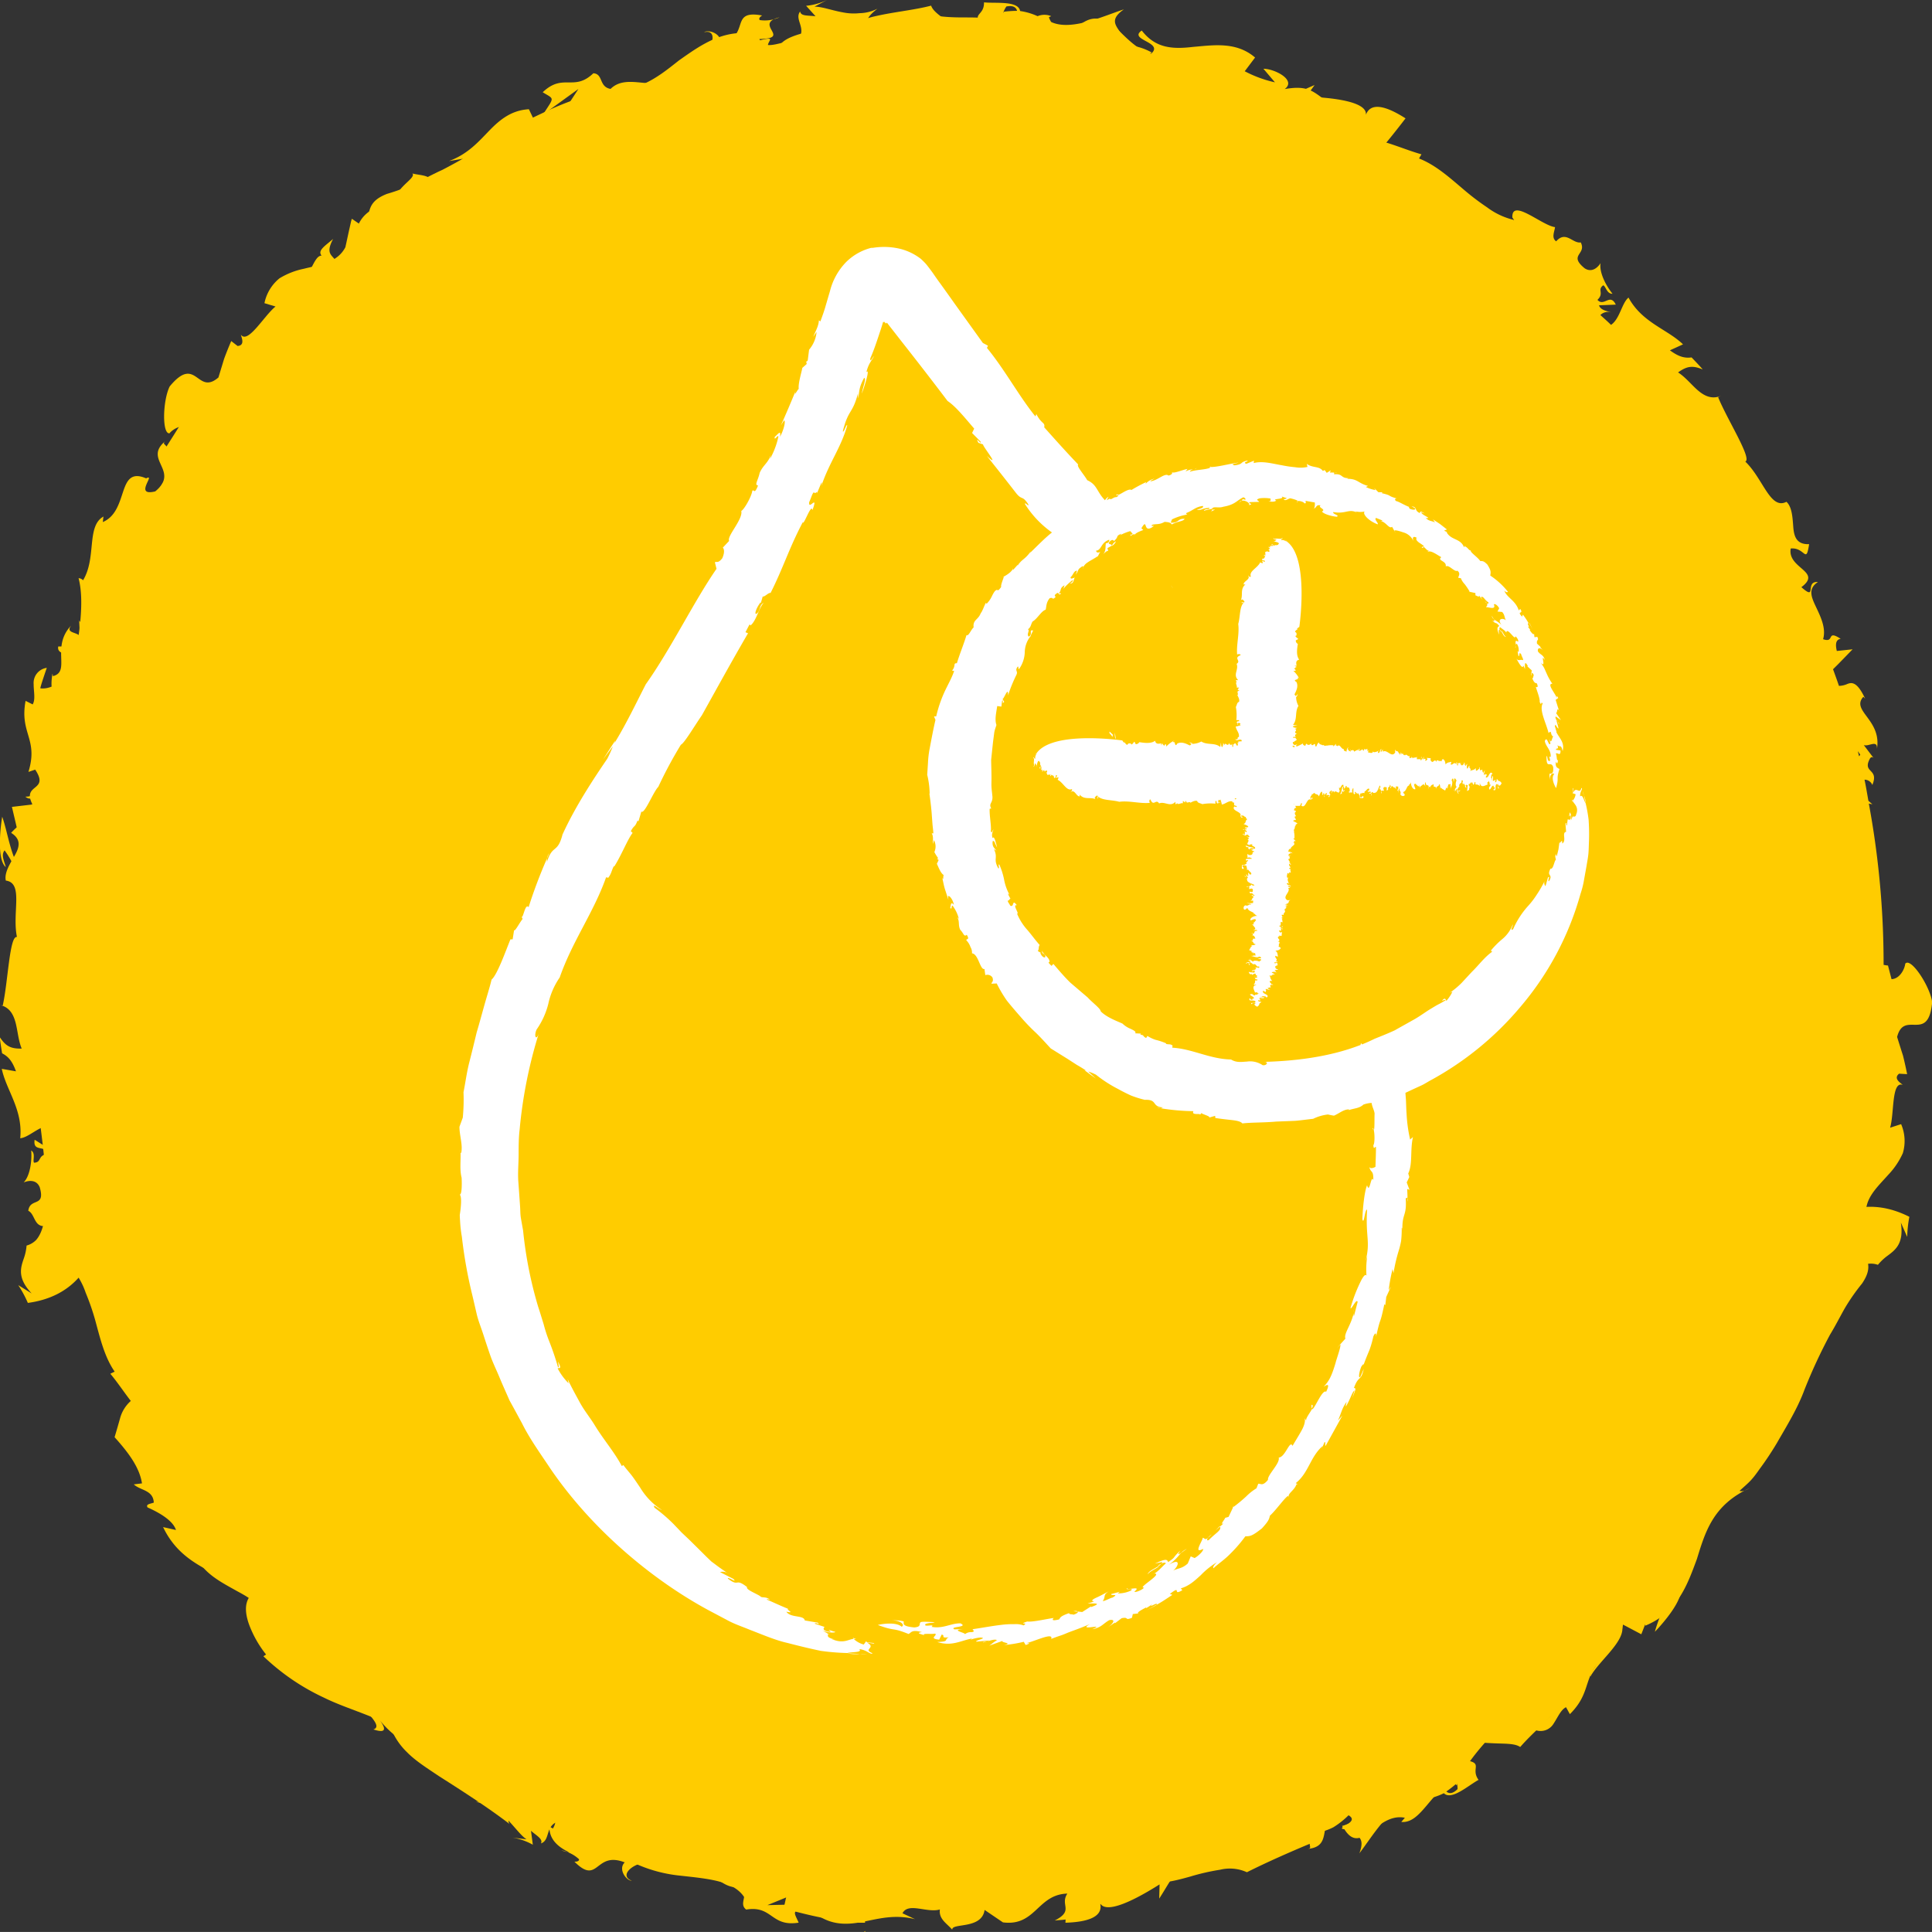 <svg id="Ebene_1" data-name="Ebene 1" xmlns="http://www.w3.org/2000/svg" viewBox="0 0 543.71 543.7"><rect x="0" y="0" width="543.71" height="543.7" fill="#333333" stroke="none"/><defs><style>.cls-1{fill:#fc0;}.cls-2{fill:#fff;}</style></defs><path class="cls-1" d="M254.34,478.54c-1.49-14.68-16.4-29.32-19.34-38.16S221.7,414,212.75,414s-53.47,2.95-77.19,2.95c-18.17,0-58.93-6.87-77.12-10.12a9.94,9.94,0,0,0-11.35,7.07c-.46,1.65-1,3.51-1.58,5.46,3.84,4.28,7,8.43,7.71,13l-2.31.28c1.88,1.75,5.46,1.56,5.63,5.12-.82.36-2.35.38-1.76,1.36,1.42.65,7,3.1,8,6.36l-3.62-.82c2.83,5.94,7.05,9.06,11.42,11.51,4.67,2.26,9.59,3.81,13.71,7.2-2.31,2.06-2.13,5.25-1,8.53a30.73,30.73,0,0,0,4.85,8.62l-.75.49a63,63,0,0,0,17,11.63c5.84,2.88,12.32,4.58,18.56,7.77a19.26,19.26,0,0,0,4.89,7.64c2.4,2.44,5.69,4.5,9,6.73,6.82,4.33,14.14,9.06,19.83,13.45-1.43-1.9,2.57-4.07,5.06-3.57,2.43,2.5,10,0,7.13,4.83l-1-.58c-.1,5.95,6.65,7.85,11.71,9.56l3.61-6.49a19.74,19.74,0,0,0,9.44,7.63,40.16,40.16,0,0,0,12.25,3.16c8.36.94,15.77,1.5,18.42,7.07,3.61-.83,7.72-.25,11.33-1.56L233.8,552c4.52,1.19,7.94,2.07,11.68,2.76,1.88.34,3.8.63,6,.86L255,556c.53,0,1.14,0,1.7,0-.58-30.52-1.47-68.59-2.36-77.45" transform="translate(-13.26 -14.9)"/><path class="cls-1" d="M536.44,227.75c-.11-.49-.24-1-.34-1.46.23.35.44.63.68,1a2.48,2.48,0,0,1-.34.43M423.13,516.82c0-.15,0-.36,0-.53a6.07,6.07,0,0,1,.32,2.1c-1.52,1.53-2.52,1.22-3.15.68a33.25,33.25,0,0,0,2.86-2.25M549.46,286c-.18,1.72-1.61,4.38-3.88,4.46l-1-3.85c-.41,0-.82-.11-1.23-.18,0-.17,0-.38,0-.59a247.13,247.13,0,0,0-4.16-44.8l1,.21-1.12-1c-.36-2-.68-4-1.09-5.93a2.38,2.38,0,0,1,2.2,1.48c2-4.77-3-3.22-.63-7.5.37-.48.69-.38,1-.06l-2.78-3.66c1.43.51,3.88-1.64,3.71,1.06,1.35-8.23-7.4-10.68-3.83-14.65l.51.53c-2.26-4.84-3.78-4.61-5-4.14a6.05,6.05,0,0,1-2.38.54c-.53-1.58-1.09-3.12-1.66-4.68l1.4-1.39c2.06-2.1,4.1-4.22,4.1-4.22l-4.44.47c-.24-1.06-.66-3.18,1.09-3.42-4.19-2.73-1.52,1.31-4.95.1.9-3.07-.69-6.31-2-9.08s-2.34-5.12.54-7c-3.81-.33-.1,5.48-4.65,1.44,6-4.48-4-5.2-3-10.88,4.06-.4,4.28,4.61,5.18-1.22-3.52.13-4.25-2.1-4.46-4.81s-.34-5.65-1.92-7.11c-4.57,2.34-6.52-6.45-11.58-11.32,2-.77-5.16-11.93-7.65-18.13l.8-.37c-2.45,1-4.48.15-6.35-1.42s-3.59-3.81-5.72-5.17c2.5-1.8,4.1-2,6.9-.85.06-.08-3.1-3.37-3.1-3.37-2,.26-3.65-.21-6.1-2l3.69-1.68c-4.44-4.29-11.47-6.07-15.34-13.16-1.9,1.55-2.43,6-4.92,7.68-1-1-2-1.85-3-2.77a3.05,3.05,0,0,1,3.06-.74c-.7-.3-3-.5-3.44-2l4.72-.19c-1.62-3.36-3.31.73-5.16-1.34,2-1.94-.17-2.79,1.63-4.1.73.28,1,2.45,2.61,2.38-2-2.46-3.8-6.21-3.36-8.62-.85,1.33-2.52,2.75-4.49,1.45-4.67-3.83.64-3.85-1.09-7.28-2.28.39-4.18-3.42-6.92-.3-1.41-1-.46-2.73-.32-4-3.71-.46-12.28-8.3-12-2.69l.49.7c-.19,0-.32-.13-.53-.15a20.45,20.45,0,0,1-7.08-3.43,69.9,69.9,0,0,1-6.28-4.75c-4.07-3.43-8.07-7.13-12.88-9l.69-1.17c-6-1.69-12.67-5.11-17.82-4.39-1.62-.76-2.76-4.06-1.36-5.2-4.72-1-5.6-.12-11.14-4.37,5.39-.63-.71-2.51,5.23,0-5.24-3.17-5.84-5.7-13.38-4.41,3.37-2.53-2.86-5.71-6-5.71l3.24,3.82a33.68,33.68,0,0,1-8.5-3.12l2.91-3.86c-5.28-4.54-11.72-3.47-17.35-3-5.72.67-10.61.51-14.54-4.6-3.94,2.66,6.36,3.26,2.65,6.51C331.76,28.66,326.83,21.24,325,21c-7.71-3.61-8.35,5.34-16.38,2.86.93,1.69,1.41,6.09-4.75,7.34-5.54-.88-6.57-7.23-2.81-8.35,1.39-.07,2,.48,1.93,1,1.91-.5,4.45-1.08,2.28-3l-.88,1.6c-2.75-1.82-10.85-2-8.82-4.63-4.55,1.34-2,2.6,1.2,3.6-7.4-2.59-11.69-1-19.44-2,1.26.84,2.41,2.71,1.19,2.77-11.34-1.49-4.85,3.34-12.33,4.44-4.48-2.3,1.12-6.05-6.38-3.56-4.87-1.45-1.43-4.3.38-5.72a11.63,11.63,0,0,1-5.06,1.26,15.45,15.45,0,0,1-4.77-.25c-3-.53-5.79-1.61-7.89-1.59L246,14.9a17.3,17.3,0,0,1-5.88,1.63l2.65,2.94c-2.27-.26-4.14,0-4.33-1.34-1.88,2.45,2.59,5.14-1.31,8.69-3.15-1.14-8.32,2.91-10.16-.93,9.32-.18-1.93-4.22,5.68-6.13a10,10,0,0,1-5.56.79c-.43-.4.12-1,.67-1.29-9.57-1.78-2.95,5.77-11.79,7.85.52-2.68-3.25-4-4.58-3.14,3.62-.86,2.76,3.55,0,6.18-6.15-.42-5.7,2.9-8.68,3.43h3.61c-.43,2.61-3.29,3-6.75,5.15a1.15,1.15,0,0,1,.39-1.49c-3.37,3-10.46-1.67-14.87,2.68-3.35-.58-2-4.22-4.85-4.4-5.46,5.24-8.49-.15-14.25,5.34,3.39,2.08,3.32,1.22.05,6.31l10-7.23-5,7.65c3.3-1.42,6-5.27,8.33-5.41-2.39,3.78-2.26,3,.37,4.8-6.5-2.48-7.55,6.72-14.08,6.08l-3.56-7.42c-4.75.28-7.93,2.72-11,5.87s-6.1,6.74-11.5,8.72l3.88-.64c.44,3.55-5.69,3.9-8.06,6.85-1.26-2.44-3.78-2.11-6.1-2.72,1.34,1.56-6.83,4.72-4.35,9.74l-6.23,0c-8.3,4.26-3.52,12-10.36,16.95-.06-3.94-4.31-2.8-1.37-8.27-2.19,1.91-4.5,3.25-3.24,4.71-2.48-.14-3.47,8-7.26,7.87,0,1.68,1.7,4-.85,5.94-.67-.15-1-1-1-1,.87.9-2.22,4.79,1.92,4.93-6.06.15-10.18,4.77-14,9.35a63,63,0,0,1-5.82,6.33,11.57,11.57,0,0,1-6.64,3.7c-3,5.55-7,11.9-10,16.59-.52-.75-1.16-.77-.34-1.51-6.35,5.23,4.23,8.3-2.83,14.14-6.25,1.52.36-5.19-2.57-3.67-4.27-1.85-5.43.63-6.5,3.82s-2.09,6.95-5.69,8.48l.18-1.55c-4.86,2.74-1.88,11.61-5.74,17.94a1.71,1.71,0,0,0-1.26-.59c1.69,6.33.2,15.86-1.11,22.8-2.63-3.22-.68-3.63-4.61-3.58-.61,3.13,5.87,1.1,4.66,7.25-2.56,1.28-5.92,5-9.68,4.52-.18-.07,1.8-5.76,1.8-5.76a4.28,4.28,0,0,0-3.7,4.59c0,2.07.56,4.29-.27,5.7l-2-1c-1.73,9.24,3.67,10.67.8,20l1.9-.65c4.17,6.24-3.88,3.83-.75,9.81l-5.79.68c.85,3.79,3.25,13,3.73,19.32-4-3.9-4.67-11.53-6.47-16.55-.59,3.54-1.48,12.08,1,14.16-.33-1.45-1.42-3.38-.33-4.7a28,28,0,0,1,3.94,7.72c44.1-2.83,163.3-11.47,177.83-15.41,16.39-4.4,26.81-16.15,40.11-22s38.59-20.55,46-30.82A33.71,33.71,0,0,0,286,186a20.73,20.73,0,0,1-3.47-8.24C281,166,285.52,149.79,293,141c4.43-5.27,18.87-15.2,29.82-22.4a50.69,50.69,0,0,1,9.46-6.07l3.77-2.38a75.78,75.78,0,0,1,17.76-2.91c53.52-1.46,59.46,8.78,62.44,16.16s14.81,22,14.81,22,40.05,7.31,41.53,16.16c.47,2.71-.08,7.09-1.54,12a2,2,0,0,1-2.52,1.25c-14.9-5.08-54.94-16-88.72-.25-42.37,19.71-52.31,33-82,109.32l-.13.38A100.85,100.85,0,0,1,284,309.13a11.19,11.19,0,0,1-13.11,3.59c-36.29-14.3-60.75,10.76-88.11,5.26-12.91-2.62-29.71-10.83-42.49-11.67a10,10,0,0,1-8.26-5.38c-6.83-13.08-16.21-26.62-27.22-31.22a21.47,21.47,0,0,0-18.21.45C73,276.81,77,295.8,81.57,317.8c3.25,15.56,7.71,36.85,1.81,44-.63.75-2.52,3.07-9.1,3.07-1.82,0-2.31-.51-2.56-.8-4-4.16-2.82-20.79-2-32.95,1.33-19.52,2.58-38-7.07-48.13-2.83-3-7.93-6.58-16.33-6.58-7.47,0-13.38,2.38-17.58,7.11-9,10.15-6.81,27.38-4.45,45.61,1.72,13.13,3.83,29.46-.88,34.75a6,6,0,0,1-2.67,1.55,14.2,14.2,0,0,1-.78,3.63c-.94,2.71-1.84,5.53,2.21,9.84l-3.77-2.33a32.76,32.76,0,0,1,2.7,5c5.94-.8,10.81-3.16,14.37-7.2,9.54-10.68,7.11-29.25,4.78-47.25-1.65-12.64-3.67-28.35.56-33.09.39-.43,1.51-1.72,5.51-1.72,2.79,0,3.93.8,4.59,1.53,4.88,5.15,3.7,22.36,2.77,36.21-1.25,18.35-2.4,35.67,6.31,44.88a19.05,19.05,0,0,0,14.3,5.83c9.43,0,16.69-3,21.57-8.93,10.72-13,6-35.52,1.48-57.26-2.09-10-5.58-26.55-3.35-30.28a5.29,5.29,0,0,1,4.61.07c8.79,3.66,18.41,20.76,25,36.1a16.05,16.05,0,0,1,1.13,4.56c1.74,15.65,12.1,42.23,58.91,60.9,32.39,12.9,74.89,9.89,100.22-28.54,0,0,4.12-10.56,4.73-21.07A23.48,23.48,0,0,1,294,322.58a113.84,113.84,0,0,0,18.85-33.18c29.1-74.78,37.86-83.76,73.78-100.47,26.53-12.34,59.45-4.5,74,.09a1.46,1.46,0,0,1,.68,2.38c-3.75,4.21-8.39,7.43-13.91,8.33-8.79,1.42-41.6-1.47-47.55,5.87s-26.75,67.52-31.17,101.24-14.92,107.23-26.77,121.91-22.34,54.3-23.81,74.87c-.93,13-4.25,36.14-5,52.38,5.77-.18,11.46-1.46,9.49-6.3.88,5.11,11.66-1.1,17-4.49l-.1,4c3.91-6.06,3.71-7.41,10.16-10.42,1.48.05,2,1.9.68,2.21,4.69-.07,2.76-4.56,9.4-4.22l-1.75,3c5.63-1.16,4.89-2.11,6.91-5.94,2.85-2.66,10.37-2.66,12.45.3,0-2.23,1.87-5.94,5.36-6.11.94,1.06.09,2.25-.32,2.83a16.16,16.16,0,0,0,6.15-1.74,23.88,23.88,0,0,0,4.15-3.27c2.45-2.23,4.57-4.15,8.36-3.81a3,3,0,0,0,2.06,1.58c-6.93,3.15-12.58,5.55-12.17,5.06,1.41,3.28,7.39,1.19,4.89,7.78,3.59-4.63,8.63-13.45,14.83-14.53a5.58,5.58,0,0,1,1.31.75l-.38.62a5.07,5.07,0,0,0,3.19-2.15,18,18,0,0,0,4.83-1.6c2.12,2.16,7-2.28,9.76-3.75-2.33-3.2,1.45-4.68-3.51-5.5.57,0-.24.7-1.9,1.86a3.77,3.77,0,0,0-.92,1v-.41c-1.66,1.11-3.87,2.52-6.41,4.07,1.11-2.94,2.35-5.63,6.39-5.48,0-2.95.07-6,.24-7.49,3.2,1.26,7,1.5,10.32,1.65s6,0,7.51,1.05c3.18-3.67,7.44-7.22,10.93-11a26.94,26.94,0,0,0,4.32-5.89,14,14,0,0,0,1.33-6.76c1.33-2.42,3.66-.39,5.18-.18-.65,1.56-2.06,2.67-2,4,2.69-4.89,11.21-10.9,8.47-15.38,6.5-2.76.76,5.94,6.65-.94l.33,2c9.11-3.73,11.8-11.42,14.52-18.76,2.39-7.72,4.53-15.22,14.94-20-1.36.72-2,1.09-2.93.82,1.07-1,2.18-1.91,3.15-2.95s1.77-2.18,2.59-3.34c1.68-2.26,3.25-4.65,4.71-7.08,2.83-4.94,5.88-9.81,7.85-15.19a150,150,0,0,1,7.16-15.41c1.48-2.42,2.74-4.92,4.12-7.37a56.87,56.87,0,0,1,4.88-7c3.65-5.38.7-7.1-.39-11.37h4.56a8.55,8.55,0,0,0-.4-1.19c-.31-.72-.68-1.69-1.08-2.64-.76-1.89-1.53-3.78-1.53-3.78-.59-4.87,3-8,6.22-11.63a21.63,21.63,0,0,0,4.1-6.08,12,12,0,0,0-.48-8.17l-3.1,1c1.2-4,.36-13.16,3.53-12.05-.46-.5-2.76-1.74-1-3.15l2.26.13s-.51-2.64-1.17-5.24c-.84-2.62-1.65-5.23-1.65-5.23,2-7.77,8.82,1.92,9.87-9.83-.65-4.48-5.92-12.5-7.51-10.85" transform="translate(-13.26 -14.9)"/><path class="cls-1" d="M256.74,558.29l-.31.3a1.48,1.48,0,0,0,.31,0v-.27" transform="translate(-13.26 -14.9)"/><path class="cls-1" d="M38.73,192.18c-.2.47-.35.93-.55,1.4,0-.43,0-.78,0-1.23a1.82,1.82,0,0,1,.53-.17m257.13-174c-.07.13-.2.29-.27.45a6.18,6.18,0,0,1,.92-1.91c2.12-.4,2.77.42,3,1.23a34.7,34.7,0,0,0-3.63.23M61,136.78c1.13-1.31,3.81-2.69,5.73-1.48L65.34,139c.31.27.61.56.91.84-.1.15-.23.31-.35.49a247.94,247.94,0,0,0-22,39.27l-.68-.73.38,1.44c-.82,1.83-1.69,3.66-2.46,5.5a2.38,2.38,0,0,1-1-2.47c-4.39,2.78.6,4.33-3.73,6.54-.58.19-.79-.08-.88-.52l.22,4.58c-.89-1.23-4.13-.84-2.46-3-5.77,6,0,13-5.14,14.24l-.12-.73c-.88,5.28.5,5.95,1.79,6.26a5.94,5.94,0,0,1,2.27.91c-.46,1.6-.87,3.18-1.29,4.79l-1.94.35c-2.89.57-5.77,1.16-5.77,1.16l3.93,2.12c-.41,1-1.26,3-2.84,2.21,1.91,4.62,2-.22,4.14,2.72-2.48,2-3,5.59-3.49,8.63s-1,5.53-4.44,5.5c3,2.43,3.19-4.46,4.65,1.44-7.51.28.33,6.55-3.7,10.67-3.56-2-.9-6.23-4.95-1.93,3,1.89,2.31,4.14.95,6.49s-2.92,4.85-2.44,6.95c5.08.66,1.71,9,3.13,15.88-2.1-.5-2.51,12.76-4,19.28l-.87-.15c2.61.52,3.77,2.42,4.43,4.77s.8,5.18,1.78,7.5c-3.08.07-4.51-.68-6.16-3.21-.1,0,.64,4.54.64,4.54,1.8.92,2.88,2.24,3.91,5.07l-4-.7c1.24,6,6,11.49,5.19,19.53,2.45-.2,5.42-3.59,8.41-3.54.29,1.35.61,2.66.9,4a3.07,3.07,0,0,1-2.95-1.12c.41.64,2.18,2.09,1.7,3.59l-4-2.51c-.57,3.68,3.14,1.26,3.49,4-2.72.48-1.44,2.4-3.67,2.46-.44-.65.53-2.61-.79-3.44.26,3.16-.4,7.27-2.13,9,1.46-.62,3.64-.83,4.53,1.35,1.68,5.8-2.72,2.81-3.22,6.62,2.09,1,1.5,5.18,5.52,4.16.58,1.66-1.16,2.51-2,3.49,2.8,2.49,5.42,13.79,8.39,9v-.85c.15.12.2.29.35.43a20.24,20.24,0,0,1,3.89,6.83A67.6,67.6,0,0,1,40,386.24c1.41,5.13,2.61,10.45,5.53,14.67l-1.22.59c4,4.79,7.54,11.38,12.19,13.7.9,1.54,0,4.91-1.82,5.06,3.34,3.46,4.54,3.27,6.7,9.91-4.79-2.53-.84,2.47-4.29-3,2.52,5.59,1.58,8,8.53,11.22-4.21.17-.88,6.32,1.69,8.09l-.5-5A34.26,34.26,0,0,1,72,448.89l-4.58,1.53c1.78,6.73,7.68,9.5,12.61,12.29,5.09,2.69,9,5.59,9.37,12,4.75,0-3.4-6.29,1.5-6.87,3.72,4.32,3.57,13.23,4.94,14.52,4.31,7.34,9.9.33,15.12,6.92.19-1.91,2.28-5.81,8.07-3.36,4.06,3.86,1.32,9.68-2.41,8.48-1.19-.73-1.41-1.55-1-1.94-1.87-.67-4.29-1.63-3.56,1.15l1.63-.81c1.24,3.05,7.79,7.81,4.65,8.8,4.5,1.48,3.13-1,1-3.64,4.64,6.33,9,7.47,14.88,12.68-.56-1.41-.45-3.61.59-3,8.5,7.66,5.89,0,12.67,3.33,2.39,4.43-4.35,4.35,3.25,6.55,3.18,4-1.26,4.36-3.56,4.5a11.53,11.53,0,0,1,4.88,1.83,15.49,15.49,0,0,1,3.79,2.9c2.2,2.16,3.87,4.61,5.6,5.78l-4-.48a17,17,0,0,1,5.77,2l-.52-3.92c1.73,1.49,3.42,2.33,2.81,3.55,2.94-1,.78-5.71,6-6.42,1.95,2.73,8.51,2.32,7.85,6.53-7.79-5.14-.8,4.57-8.15,1.83a10,10,0,0,1,5,2.5c.12.57-.66.74-1.29.69,6.88,6.87,5.7-3.09,14.16.21-1.94,1.9.41,5.14,2,5.17-3.47-1.34-.26-4.49,3.49-5.1,4.83,3.84,6.34.85,9.1,2.1l-3-2.06c1.83-1.91,4.39-.58,8.48-.41-.07.69-.59.91-1.17,1,4.51-.61,7.67,7.3,13.77,6.21,2.44,2.38-.75,4.6,1.51,6.37,7.46-1.22,6.91,4.94,14.77,3.68-1.61-3.63-2-2.89,3.53-5.23l-12.33.3,8.47-3.46c-3.52-.69-7.93.94-9.92-.26,4.1-1.77,3.58-1.23,2.4-4.16,4,5.72,10-1.27,15.05,3L244,554.3c4.08,2.46,8.09,2.25,12.38,1.39s8.84-2.1,14.41-.68l-3.55-1.67c1.65-3.18,6.9,0,10.52-1.07-.34,2.72,1.92,3.88,3.49,5.69-.22-2,8.3,0,9.1-5.56l5.16,3.5c9.24,1.18,9.67-7.87,18.13-8.1-2.18,3.28,2,4.74-3.55,7.58,2.89-.32,5.55-.12,5.34-2,2,1.53,7.4-4.64,10.43-2.37,1-1.37.87-4.26,4.07-4.42a1.61,1.61,0,0,1,.25,1.35c-.2-1.24,4.55-2.69,1.22-5.15,5.07,3.3,11.09,1.83,16.82.22a62.35,62.35,0,0,1,8.39-1.92,11.6,11.6,0,0,1,7.56.7c5.65-2.84,12.49-5.84,17.68-8,0,.91.51,1.29-.58,1.43,8.19-.71,1.22-9.23,10.34-10,6,2.28-3.23,4.07,0,4.48,2.47,3.94,4.83,2.56,7.52.53s5.66-4.54,9.49-3.77l-1,1.18c5.56.49,8.12-8.51,14.89-11.53a1.71,1.71,0,0,0,.7,1.19c2.2-6.16,8.83-13.18,13.84-18.15.34,4.14-1.5,3.38,1.76,5.56,2.28-2.23-4.2-4.23.28-8.62,2.83.4,7.69-.75,10.53,1.77.11.16-4.74,3.72-4.74,3.72a4.27,4.27,0,0,0,5.64-1.68c1.15-1.73,2-3.86,3.46-4.55l1.08,1.95c6.67-6.64,3-10.87,10.7-17l-1.93-.54c.1-7.51,5.36-1,6.18-7.66l5.15,2.72c1.45-3.61,4.71-12.6,7.87-18,1.07,5.47-2.68,12.15-4.05,17.3,2.5-2.58,8.07-9.11,7.19-12.24-.55,1.38-.75,3.59-2.39,4.06a27.66,27.66,0,0,1,1.13-8.59C447,434.63,343.89,374.23,329.68,369.24c-16-5.66-31.25-1.88-45.52-4.59s-43.44-4.92-55.39-.68a33.63,33.63,0,0,0-7.34,4.55,20.65,20.65,0,0,1-1.8,8.75c-5.44,10.53-18.29,21.3-29.38,24.32-6.64,1.83-24.16,1.83-37.26,1.56a50.48,50.48,0,0,1-11.24-.36l-4.45-.17A76.57,76.57,0,0,1,121,395C76.08,365.84,77,354,78.72,346.26s.24-26.51.24-26.51S50.1,291,53.89,282.91c1.16-2.49,4.09-5.8,8.06-9a2,2,0,0,1,2.78.39c9.4,12.63,36.23,44.28,73,50.47,46.08,7.75,61.8,2.44,129.51-43.62l.33-.24a100,100,0,0,1,25.29-12.81,11.15,11.15,0,0,1,12.83,4.46c21.81,32.35,56.17,25.55,75.6,45.58,9.15,9.47,18.35,25.76,28.4,33.69a10.06,10.06,0,0,1,3.76,9.11c-1.78,14.65-1.72,31.12,4.74,41.15a21.48,21.48,0,0,0,15.26,9.94c15,2.26,22.48-15.65,31.16-36.38,6.14-14.67,14.52-34.74,23.44-37.3.94-.27,3.81-1.1,9.24,2.63,1.5,1,1.61,1.72,1.66,2.11.89,5.65-9.46,18.73-17,28.29-12.15,15.32-23.62,29.81-21.44,43.66.62,4.09,2.82,9.92,9.74,14.67,6.16,4.24,12.37,5.62,18.51,4.11,13.21-3.24,21.12-18.71,29.5-35.07,6-11.79,13.54-26.44,20.42-28.14a6,6,0,0,1,3.07.24,14.7,14.7,0,0,1,2.7-2.55c2.31-1.7,4.65-3.52,3.75-9.36l1.79,4.06a33.94,33.94,0,0,1,.61-5.66c-5.35-2.71-10.7-3.51-15.92-2.21-13.91,3.4-22.43,20.08-30.71,36.24-5.8,11.35-13,25.43-19.2,26.94-.57.15-2.22.57-5.52-1.7-2.3-1.58-2.78-2.88-2.92-3.85-1.1-7,9.63-20.53,18.24-31.41,11.43-14.42,22.18-28,20.23-40.56a19.11,19.11,0,0,0-8.49-12.91c-7.78-5.34-15.45-7-22.84-4.87-16.21,4.67-25.09,25.86-33.65,46.36-3.93,9.4-10.44,25-14.4,26.84a5.24,5.24,0,0,1-3.75-2.66c-5.18-8-3.41-27.54-.12-43.89a15.58,15.58,0,0,1,1.65-4.4c7.43-13.88,14-41.66-14-83.55-19.38-29-56.1-50.58-98.75-33.26,0,0-9.38,6.36-15.83,14.68a23.49,23.49,0,0,1-12.26,8.25,113.8,113.8,0,0,0-34.33,16.66c-66.35,45.14-78.65,47.58-117.72,41-28.86-4.86-51.54-30-60.94-42a1.47,1.47,0,0,1,.79-2.35c5.47-1.35,11.13-1.37,16.18,1,8.05,3.81,33.45,24.79,42.51,22.1s60.3-40.49,83-65.76,73-79.92,91.13-85.3,49.17-32.09,62-48.21c8.16-10.22,24-27.37,33.83-40.31-4.87-3.12-10.28-5.29-11.39-.18,2.17-4.72-10.24-5.7-16.56-5.94l2.36-3.25c-6.66,2.78-7.26,4-14.28,2.83-1.19-.88-.59-2.72.69-2.21-3.9-2.6-4.86,2.2-10.14-1.85l3.13-1.45c-5.31-2.23-5.23-1-9.07,1-3.85.58-10-3.68-10.08-7.3-1.25,1.85-4.91,3.84-7.89,2-.17-1.4,1.21-1.9,1.87-2.15a16.07,16.07,0,0,0-6.05-2,25,25,0,0,0-5.27.34c-3.29.45-6.12.84-9.05-1.59a3,3,0,0,0-.81-2.47c7.5,1.33,13.52,2.55,12.9,2.73.7-3.51-5.41-5.17.38-9.18-5.58,1.78-14.73,6.19-20.45,3.56a5.06,5.06,0,0,1-.65-1.36l.65-.29a5,5,0,0,0-3.84,0A18.11,18.11,0,0,0,300.34,18c-.51-3-7.06-2.08-10.16-2.44.11,4-3.85,3-.23,6.52-.48-.29.6-.44,2.63-.45a3.77,3.77,0,0,0,1.33-.32l-.23.34c2,0,4.62.11,7.58.27-2.58,1.8-5.13,3.32-8.36.9-1.67,2.43-3.45,4.89-4.45,6-1.92-2.85-4.9-5.19-7.56-7.2s-5-3.4-5.59-5.13c-4.71,1.23-10.23,1.74-15.24,2.87a27.49,27.49,0,0,0-6.91,2.41,14.2,14.2,0,0,0-4.92,4.82c-2.46,1.24-3.24-1.75-4.37-2.78,1.42-.92,3.21-1,3.89-2.18-5,2.5-15.4,2.63-15.68,7.88-6.93-1.42,2.73-5.33-6-3l.87-1.84c-9.62-2.09-16.19,2.73-22.6,7.23-6.33,5-12.35,10-23.61,8,1.53.18,2.29.25,2.88,1-1.43.18-2.88.34-4.27.65s-2.69.79-4,1.28c-2.67.91-5.31,2-7.9,3.17-5.13,2.47-10.4,4.75-15.08,8.07a150.27,150.27,0,0,1-14.62,8.64c-2.59,1.16-5,2.51-7.57,3.75a55.85,55.85,0,0,1-8,3c-6.06,2.37-4.6,5.46-6.12,9.6l-3.76-2.59a8.47,8.47,0,0,0-.34,1.22c-.16.76-.4,1.77-.62,2.78-.43,2-.87,4-.87,4-2.27,4.35-7,4.9-11.71,6.07a21.3,21.3,0,0,0-6.83,2.68,12.09,12.09,0,0,0-4.24,7l3.12.94c-3.26,2.63-7.76,10.64-9.74,7.94.1.66,1.29,3-.94,3.17l-1.79-1.39s-1.07,2.46-2,5l-1.6,5.25c-6.08,5.25-6.18-6.59-13.71,2.51-2,4-2.2,13.65,0,13.19" transform="translate(-13.26 -14.9)"/><path class="cls-1" d="M531.63,296.65c0,123.84-109.52,224.24-244.61,224.24S42.42,420.49,42.42,296.65,151.93,72.42,287,72.42,531.63,172.81,531.63,296.65Z" transform="translate(-13.26 -14.9)"/><path class="cls-2" d="M376,436.28c0-.24,0-.37-.08-.41A.88.88,0,0,0,376,436.28Z" transform="translate(-13.26 -14.9)"/><path class="cls-2" d="M409.42,353.08a2.67,2.67,0,0,0,0-1.12C409.39,352.33,409.4,352.71,409.42,353.08Z" transform="translate(-13.26 -14.9)"/><path class="cls-2" d="M338.67,466.64c0-.06,0-.08.07-.13-.65.32-1.46.89-2.87,1.54A30.57,30.57,0,0,0,338.67,466.64Z" transform="translate(-13.26 -14.9)"/><path class="cls-2" d="M343.41,180.48a7,7,0,0,0-.66-.87Z" transform="translate(-13.26 -14.9)"/><path class="cls-2" d="M315.33,468.34l1.24.14C316.52,468.26,316.06,468.17,315.33,468.34Z" transform="translate(-13.26 -14.9)"/><path class="cls-2" d="M273.35,475.18c.07-.05,0-.07-.1-.12C273.29,475.1,273.29,475.14,273.35,475.18Z" transform="translate(-13.26 -14.9)"/><path class="cls-2" d="M291.07,476.81c-.51.06-1.17.12-1.21.33C290.23,477.06,290.66,476.94,291.07,476.81Z" transform="translate(-13.26 -14.9)"/><path class="cls-2" d="M291.07,476.81c.33,0,.57-.09.57-.18Z" transform="translate(-13.26 -14.9)"/><path class="cls-2" d="M255.27,480.36l-3.56-.17A11.6,11.6,0,0,0,255.27,480.36Z" transform="translate(-13.26 -14.9)"/><path class="cls-2" d="M240.09,116.43c0,.28,0,.36.07.35S240.11,116.55,240.09,116.43Z" transform="translate(-13.26 -14.9)"/><path class="cls-2" d="M336.2,457.94c.94-1.14,3.39-1.94,3.2-2.38C338.26,456.34,336.49,457,336.2,457.94Z" transform="translate(-13.26 -14.9)"/><path class="cls-2" d="M242.75,154.65c.18-.39.28-.64.35-.84C243,154.09,242.86,154.37,242.75,154.65Z" transform="translate(-13.26 -14.9)"/><path class="cls-2" d="M171.59,249.56c0,.12-.07.23-.1.35s0,0,0,0Z" transform="translate(-13.26 -14.9)"/><path class="cls-2" d="M167.16,256.56c.21-.52.43-1,.66-1.57A4.35,4.35,0,0,0,167.16,256.56Z" transform="translate(-13.26 -14.9)"/><path class="cls-2" d="M255.27,480.36l2,.09A10.84,10.84,0,0,0,255.27,480.36Z" transform="translate(-13.26 -14.9)"/><path class="cls-2" d="M142.77,338.4a3.57,3.57,0,0,0,0,.79C142.79,338.92,142.78,338.65,142.77,338.4Z" transform="translate(-13.26 -14.9)"/><path class="cls-2" d="M399.85,332.83c-.09-.32-.18-.51-.32-.44C399.68,332.81,399.77,332.9,399.85,332.83Z" transform="translate(-13.26 -14.9)"/><path class="cls-2" d="M353.19,447.68a10,10,0,0,0,1.05-.95A4.6,4.6,0,0,0,353.19,447.68Z" transform="translate(-13.26 -14.9)"/><path class="cls-2" d="M345.57,452c.53-.38,1.25-.93,1.73-1.22A5,5,0,0,0,345.57,452Z" transform="translate(-13.26 -14.9)"/><path class="cls-2" d="M394.2,384.23c0-.06,0-.13.05-.21C394.43,382.44,394.26,383.41,394.2,384.23Z" transform="translate(-13.26 -14.9)"/><path class="cls-2" d="M339.22,455.4a.25.25,0,0,1,.18.16,3.12,3.12,0,0,0,.66-.57Z" transform="translate(-13.26 -14.9)"/><path class="cls-2" d="M382.36,410.24c-.05.64,0,.93.09,1C382.73,410.71,382.84,410.29,382.36,410.24Z" transform="translate(-13.26 -14.9)"/><path class="cls-2" d="M329,220.59l.06,0C329,220.48,328.94,220.52,329,220.59Z" transform="translate(-13.26 -14.9)"/><path class="cls-2" d="M325.52,220.78c-.22.63.35.62.81,1.52l.12-.63Z" transform="translate(-13.26 -14.9)"/><path class="cls-2" d="M327,221.1a4.7,4.7,0,0,0,.14,1.59l.15.16Z" transform="translate(-13.26 -14.9)"/><path class="cls-2" d="M389,147.85h.54C389.2,147.77,389.06,147.79,389,147.85Z" transform="translate(-13.26 -14.9)"/><path class="cls-2" d="M299.73,173.64l.41-.46A3,3,0,0,0,299.73,173.64Z" transform="translate(-13.26 -14.9)"/><path class="cls-2" d="M350,146.61a1.92,1.92,0,0,1-.71.4C349.6,146.94,349.89,146.84,350,146.61Z" transform="translate(-13.26 -14.9)"/><path class="cls-2" d="M444.14,205.08a6.18,6.18,0,0,0,.13-.81C444.1,204.36,444.05,204.65,444.14,205.08Z" transform="translate(-13.26 -14.9)"/><path class="cls-2" d="M452.05,218.66a6.58,6.58,0,0,0-.37-.66C451.77,218.29,451.87,218.67,452.05,218.66Z" transform="translate(-13.26 -14.9)"/><path class="cls-2" d="M451.49,217.69l.19.31C451.62,217.82,451.56,217.67,451.49,217.69Z" transform="translate(-13.26 -14.9)"/><path class="cls-2" d="M437.11,194.14c-.73-.37-1-1.88-1.39-1.64C436.16,193.1,436.43,194.16,437.11,194.14Z" transform="translate(-13.26 -14.9)"/><path class="cls-2" d="M455.61,240.43a1.92,1.92,0,0,0,.22-.18,1.33,1.33,0,0,1-.09-.44Z" transform="translate(-13.26 -14.9)"/><path class="cls-2" d="M335.45,324.34h0Z" transform="translate(-13.26 -14.9)"/><path class="cls-2" d="M459,238.75l-.27-1.24A4.65,4.65,0,0,0,459,238.75Z" transform="translate(-13.26 -14.9)"/><polygon class="cls-2" points="312.89 153.67 312.88 153.67 312.89 153.68 312.89 153.67"/><path class="cls-2" d="M327.32,167.23a2.54,2.54,0,0,0-1.17,1.33A2.74,2.74,0,0,0,327.32,167.23Z" transform="translate(-13.26 -14.9)"/><path class="cls-2" d="M354.33,158.35a.06.06,0,0,1,0,0l0,0Z" transform="translate(-13.26 -14.9)"/><path class="cls-2" d="M311.14,182v0l0,0Z" transform="translate(-13.26 -14.9)"/><path class="cls-2" d="M353.63,146.29c.13,0,.29,0,.43,0S354.06,146.15,353.63,146.29Z" transform="translate(-13.26 -14.9)"/><path class="cls-2" d="M243.69,105.05a2.26,2.26,0,0,0,0-.26A1.1,1.1,0,0,0,243.69,105.05Z" transform="translate(-13.26 -14.9)"/><path class="cls-2" d="M443.72,190.3h-.09l.91,1.6Z" transform="translate(-13.26 -14.9)"/><path class="cls-2" d="M339.89,326.7l-1-.23A1.92,1.92,0,0,0,339.89,326.7Z" transform="translate(-13.26 -14.9)"/><path class="cls-2" d="M401.83,161.61l-.1,0C401,161.53,401.42,161.62,401.83,161.61Z" transform="translate(-13.26 -14.9)"/><path class="cls-2" d="M460.33,245.58a39.94,39.94,0,0,0-.84-4.65h0c-.53-.72-.81-2.61-1.53-1.91-.14-1.44.9-2.1.34-2.38-.47,2-1.45-.6-2.26,1.28l-.08-1.2c-.39-.25.38,1.64-.34,1.33l1.05.36a3.18,3.18,0,0,1-.84,1.84c.37.93,1.79,1.61,1.05,3.79l0-.62c0,1.81-.74,1.05-.94,1.41l0-.4c-.22.49-.38,1-.64,1.45.48-1.1-.34-3-.31-2.06-.41,2.08.29-.53.34,1.07,0,1-.57.65-.88.58l-.23,1.74c-.48-.12.2-1.14-.41-.5L454,249c-1.31.22.23,2.48-1.09,3.28,0-1.62-.44.06-.8-.26l-.26,1.9-.45,1.87c-.26.31-.13-1.06-.21-.48-.52.62,0,1.21-.1,1.59-.42.24-.7,2.78-1.48,2.45-1.22,2.33.84,1.39-.41,3.53-.58.15.53-1.84-.32-1l-.68,2.4a1.35,1.35,0,0,1-.19-1.56,32.59,32.59,0,0,1-2.3,4,22.83,22.83,0,0,1-2.41,3.14,24,24,0,0,0-4.23,6.58c-1,.42,0-.71-.08-1.4a9.87,9.87,0,0,1-2.91,4.11,23.82,23.82,0,0,0-3.25,3.26l.36.34c-2.17,1.51-3.73,3.73-5.75,5.69l-2.88,3.11a23.24,23.24,0,0,1-3.25,2.71L422,294a11.13,11.13,0,0,1-1.67,2.54c-.27-.1-.21-1.25-1.27,0,.36-.09,1-.41,1-.09-.56.28-1.13.67-1.8,1s-1.39.77-2.14,1.23c-1.52.88-3.06,2.08-4.84,3.09l-4.93,2.76-.56.32c-1.92.89-3.86,1.66-5.67,2.38-1.16.58-2.36,1.12-3.57,1.6-.26-.52-.33-.29-.4.15l-.36.13c-8.54,3.26-18.2,4.41-26.92,4.63,1.56-.13.92,1.14-.28.92a6.27,6.27,0,0,0-4.44-1c-1.41.06-2.89.38-4.44-.59-6.09-.15-10.85-3-16.55-3.33l.09-.59c-.68-.54-1-.23-1.87-.48l.08-.14a17.73,17.73,0,0,0-3-1,10.26,10.26,0,0,1-2.29-1.09l-.35.57c-1.13-.49-.35-.75-1.65-.95l.18-.28-1.61-.08c.33-.5-.46-.85-1.36-1.29a7,7,0,0,1-2.22-1.44c-1.44-.67-4.4-1.71-6.14-3.46,0-.77-2.4-2.49-3.66-3.9l-4.86-4.15c-1.69-1.63-3.28-3.53-4.8-5.29l-.51.55a9,9,0,0,1-.85-.9c.14-.09.11-.27.28-.18.11-1.29-1.88-2.1-2.05-3.2-.18.9.42.74.82,1.31.32,1-.83.7-1.35-.62l.15-.08-.88-.51c.42-.43.13-1.26.55-1.68-1.33-1.5-2.3-2.88-3.42-4.19a15.79,15.79,0,0,1-2.95-4.64c.76.08-1.45-2.62-.06-2.37-1.47-2-.65.77-1.88.09-.28-.64-.89-1.18-.57-1.47.4.19.39-.79.73-.32a16,16,0,0,1-.77-1.48c0-.18.29.1.43.24a14,14,0,0,1-1.55-4.37,20.24,20.24,0,0,0-1.34-4.17c-.45-.1.19,1.2-.26,1.11-1.56-2.76,0-2.82-1.24-5.43l.7.44c-.58-.8-1.25-1.08-1.06-2.66.31-.2.49.09.65.51a8.22,8.22,0,0,0,.63,1.26c-.32-1-.81-3.54-1.3-2.64-.4-1.19.12-1.74.2-2.43-.17,0-.27,1.22-.69.55.17-1.74-.42-4.3-.34-6.38.17,0,.41-.16.5,0-.95-1.59.55-1.52.25-3.75-.07-.75-.18-1.53-.23-2.34s0-1.63,0-2.47c0-1.69-.07-3.43-.1-5.18.18-1.73.36-3.46.54-5.14.11-.83.22-1.65.32-2.45s.42-1.54.63-2.26c-.53-1.48-.07-3.37.22-5.32l1.17.15.2-1.63c.56-.5-.22,1.23.6.29l-.48-.8c.44,0,1.67-3.78,1.55-1a42.93,42.93,0,0,1,2.32-5.71c.63-1.21-.53-1.14.39-2.38.44-.13,0,.59.4.66a8.64,8.64,0,0,0,1.6-4.66,7.46,7.46,0,0,1,1.59-4.53l-.06.4c.09-.82.89-2,.8-2.06-1.33-.23.07,1-1.19,1.74-.77-.64.4-1.73-.25-2.07.91-.62.81-1.42,1.31-2.18,1.43-.86,2.39-2.9,3.68-3.34.24-.76.08-2,1.15-3.24,1.36-.34.37.69,1.64-.27l-.25-.58c.94-.91.92-.64,1.08-.42,1-1,.14-1.47,1.7-2.37l-.32,1a15,15,0,0,1,2.6-2.45c.2.27-.34.73-.8,1,1.3,0,1-1.38,1.43-1.67-.28-.08-1.28.67-1.21-.16.73-.52.9-1.87,1.81-1.79l-.35,1.08c1.1-1.57.22-1.28,2-2.44-.06.11.08.18.11.3a3.42,3.42,0,0,1,1.17-1.26c.84-.59,1.91-1.09,2.92-1.8l-.21.35c.52-.64.59-1.33,1-1.56-1.11.42-1,.09-1.36-.3,1.74-.17,1.3-2.27,3.77-3.1.14.3-.16,1-.94,1-.19,1.29.13,2-.82,3.21.6-.76,1.51-1.37,1.52-.93l-.25-.91c.48-.31.89-.5,1.25-.72-.09-.62-1.49-.2-.55-1.21,1.13-1,1.16.39,1.15-.09,1.57-1.37.24-1.28,2.09-2.06a2.57,2.57,0,0,1-.42.46,13.79,13.79,0,0,1,2.91-1.18c.21.23.44.49.67.78a.58.58,0,0,1-.34.23l-.06-.16c-.67.89,0,.31.53.09.29-.11.54-.13.55.25-.37-.48,1.47-1.21,2.31-1.5l-.54-.49c1.85-3.11.42,1.28,2.92-.22,1.54-1.09-.73.07.15-.77,1.22-.33,1.88.07,3.48-.82.57.07,1.66.05,2,.74a8,8,0,0,1,2-.78c.74-.21,1.43-.37,1.62-.81-2-.16-1.55,1.25-3.91,1.07l.35-.91a15.71,15.71,0,0,1,4.33-1.37c-.24-.08-.39-.24-.3-.42,2.05-.81,2.51-1.69,4.65-2,.41.58-.83.78-1.7,1.07,1.47.24,1.38-.45,3.55-.52.22.57-1.44.15-1.55.83.74-.27,1.52-.38,2.29-.58,0,0,0,.07,0,.12.16-1,1.79-.19,3.16-.69,3.37-.58,3.78-1.77,5.67-2.67.53.24.7.48.5.73-.88-.39-.71-.05-1,.22,1.17-.16,2.6.83,2,1.26,1.82-.38-.68-.49.42-.85l2.53-.06c-.3-.49-1.2-.55.12-1a10.32,10.32,0,0,1,3.11.07c-.22.24.43.79-.65.7.69.22,1.78.3,2.22-.16-1.57-.54,2.64-.3,1.5-1.14l1.57.54c-.36,0-.43.3-1,.18.4.78,1.32-.15,1.9-.2.55.13,2,.5,2.07.79.52-.14,1.72.22,1.89.64.76,0,.13-.49.38-.7l2.53.45c.06.44.05,1.62-.35,1.72,1-.24.56-1.18,2-.91-1,.59,1.71,1.09.35,1.74.67.8,2.9,1.35,4.19,1.46.94-.43-1.24-.7-1-1.32,3.56.66,4.36-1.08,6.81.21l-.6-.42a5.77,5.77,0,0,0,2.64.06c-.73.66,1.08,2.64,3.64,3.61.38-.28-1.09-1.4-.43-1.8l1.73.69c.1.12-.14.16-.4.15,1.63.47,2.32,2.31,3.18,1.66l1,1.8-.36-.75c.39-.25,2.15.4,2.53.52A4.36,4.36,0,0,1,411,167.1c-.1-.46-.42-1.55.94-.88-.72,1.13,2.43,2.06,2,2.61.52.32,1.12,1.33,1.5.91l-.56.62c.77-.87,2.51.5,4,1.35-1.29,1,1.58,1,1.24,2.6.92-.61,2.47,1.68,3.3,1.2,1,.85.23,1.49.24,2l.72.11a5,5,0,0,0,1.09,1.69,21,21,0,0,1,1.43,2.14l-.31-.07.37.18-.06-.11,1.58.35,0,.66c.32,0,1.18.73,1,0l.44.58c.82-.63.92.56,2.22,1.38.08.38-.17.46-.47.3.43.59-.16.67-.2,1.2-.11-.59,3,1,2.2-.91.25-.38,1.19.38,1.49,1.08l-.48.91,1.31.12c.8.84.61,1.58,1.08,2.38-.62-.73-2.7-.64-1.25,1.26a8.8,8.8,0,0,0-2.19-1.53c.27.41.34.66-.43.28,1.33,1.31.83.16,2,1.56-.74.39-.62.93-.07,2.45l-.1-1.35a.51.51,0,0,1,.3.07c-.16-.44-.12-.62.08-.87.2.29,2,1.26,1.72,1.79.11-2.3,2.54,2.27,2.58.84.32.06,1.05,1.17.76,1.49-1.36-1-.2,1.48-.85,1.54.51.37-.09-1.35.59-.84a3.23,3.23,0,0,1,.41,2.2l-.3-.28.28,1.46c.47,0,0-1.57.79-.48,0,.39.75,1.48.44,1.59-.78-.31-1.26.43-1.86-.49.44.79,1.79,3.37,2,2l.46,1c0-.76-.26-2.8.81-.83l-.16.05,1.25,1.15-.1.78c.18-.1.5,0,.67.59-.18.24-.08.79-.41.87.61,1.56,1,1.28,1.26,1.4.38.86.33,1.25-.27,1,.33,1.24,1.21,3.3,1.08,4.25.78,1.55.08-.39.86.42-1.07,1.86,1,5.57,1.64,8.31,1.08-1,.33.59,1.36,1-.4,0-.52,2.66-1.18.48l.35,1.46c-.53,1.1-.88-2.35-1.59-.68.28,1.61,1.82,2.5,1.66,4.5-.5-.27-.36.09-.25.48s.16.8-.35.6c-.32-.37-.29-.91-.46-1.45l-.12.36c0,3.61,1.14.93,1.87,2.79.22,2.23-.62,1.8-1,1.95a3.73,3.73,0,0,0,.31,2c-.62-1.32.43-2.52,1-1.93-1,1,.08,3.31.52,3.94.91-3.24-.06-2.21.94-5.32-.34-.4-1.25-.26-1-2.11.5,1.11.5-.12.63-.46-.48.4-.29-1.25-.64-1.77.35-.56,1.38,1,1.31-.92l-1.29-.19c.08-.75.95.18.42-1.31.77.74,1-.4,1.47,1.68.67-2.66-1.15-3.79-1.88-5.62.1.18.27.17.38.35-.4-.35-.44-1.11-.67-1.65,0-1.32.8.87,1,.49-.12-.69-.35-1.36-.52-2,0-.06,0-.07.07-.08-.3-.5-.54-1-.29-1.24a16.52,16.52,0,0,0,1.43,1l-1.4-2c.46.14.23-2,.91-.49l-1-3.18.73-.52c-.34-.73-.5-.7-.36.25-.08-1.19-3.08-4.28-1.29-4.27a15.62,15.62,0,0,1-1.57-2.79c-.2-.44-.4-.89-.63-1.42s-.63-1.06-1.07-1.73c1.77,1.89-.32-2.93,1.13-.74-.33-1.53-1.29-1.43-1.93-2.44-.17-1.17.78-1.1,1.59-.12l-1-1.13.16,0-1-.91c-.2-1.39.66-.67.08-1.92l-.8.1-.11-1c-.11.47-.66-.15-1.23-1l.16-.07-.75-1c1,.79-.44-1,.3-.83a18.67,18.67,0,0,0-1.62-2.45l-.25.56c-1.67-1.81.61-.53-.51-2.17l-.4.43c-.91-2.86-3.33-3.53-4.08-5.59.82.88,1.17.21,1,.3a21.38,21.38,0,0,0-4.94-4.52c.16-1.09.23-1.38-.81-3.09-1-1-1.28-1-2-1-.79-1.16-3-2.53-2.66-3-.55.15-.85-.91-1.68-1.1l.05-.3-.29.52c-1-2.6-3.69-1.9-4.94-4.3l.43.13-1-.44c0-.3.44-.18.68-.42l-1.91-1.49c-.66-.46-1.35-.88-2-1.32l.57.86c-.9-.48-1.78-.35-2.58-1.26,2.1.26-1.35-.86-1.27-1.6l1,.35c-1.24-.7-1.24-.7-1.43-.13-1.68-.75-.51-1.68-2.32-1.9a9.15,9.15,0,0,1,1.05.6c.13.49-.82.42-1.54.08-.13-.16-.53-.64.06-.43-1.4-.44-3.22-1.65-3.89-1.71-.63-.51-.22-.77.23-.73-3-.84-1.19-.8-4.27-1.5l.17-.28h-1.14l-1.18-1.18.36.59a10.41,10.41,0,0,1-2.71-.88l.62-.3c-2.79-.74-2.89-2-5.76-2-.16-.13.29-.18.53-.19-2.67.1-1.66-1.34-4.38-1.07.19-.12,0-.39.09-.5l-1.21,0,.23-.63-1.13.72c-.19-.28-.38-.52-.58-.79l-.51.24c-1-1.44-2.94-.77-4.51-2l.18.88a9.34,9.34,0,0,1-3.5.07,32.33,32.33,0,0,1-3.73-.55c-2.55-.42-5.28-1.27-7.9-.62l.08-.66-2.15.88c-1.19-.46.67-.6.3-.92-2.32.48-.93,1-3.6,1.35-1.42-.37.44-.51,1.07-.78-2.53.32-6.14,1.35-8,1.24,0,.09-.11.23,0,.25-1.61.58-3.87.49-5.65,1.08,0-.31.41-.47.85-.64a4.38,4.38,0,0,0-2.08.59l.55-.73c-1.42.24-4,1.43-4.46.87.24.2.3.7-.9,1-1-.88-3.07,1.45-5.11,1.61.14-.31,1.5-.86,1.11-.73a4.57,4.57,0,0,0-2.42,1.44l.11-.47a43.53,43.53,0,0,0-4.1,2.2c-1-.63-3.87,2-3.9,1.22-1.5.69,1.45-.2-.38.81-.69-.13-1.6,1-1.83.38L326,155l-1.3.68.53-1a3.11,3.11,0,0,0-1,1c-2.37-2.42-2.15-4.37-5-5.64-.89-1.59-3.11-4-2.54-4.42-3.52-3.69-6.18-6.67-9.56-10.46.27-1.5-.73-.8-2.21-3.72-.09.22-.18.43-.28.64-4.55-5.6-8.64-13.2-13.63-19.27.09-.21.19-.41.29-.62-.47-.26-.95-.51-1.43-.76-2.49-3.48-5.35-7.44-8.06-11.23-1.34-1.9-2.66-3.74-3.89-5.45-.74-1-1.44-2-2.12-3-.56-.77-1.1-1.49-1.64-2.18s-1.13-1.22-1.69-1.77a15.76,15.76,0,0,0-6.17-2.94,19.67,19.67,0,0,0-7.92-.12l.55-.21a15.52,15.52,0,0,0-7.52,4.09,17.92,17.92,0,0,0-4.58,8.22c-.47,1.58-.93,3.17-1.4,4.77-.39,1.28-.85,2.54-1.32,3.81-.1-.42-.37-.1-.4-.45,0,1.67-1.13,3.46-1.57,4.7l.93-1.36a9,9,0,0,1-2.11,5c-.13,1-.25,2-.38,3-.12.16-.3.4-.4.39,0,.21.07.42.11.63-.41.37-.82.74-1.24,1.1-.08.76-1.24,4.45-1,5.91-.34.15-1.49,2.59-.87.56-1.35,3.26-2.71,6.5-4.16,9.71l.89-1.38c.61.09-.28,3.22-1.16,4.59.4-2.22-.68-.57-1.44,0-.29,1.48,1-.88,1,0a22.45,22.45,0,0,1-2.34,6.2c.07-.37.15-.74.22-1.11-.79,2.35-2.18,2.86-3.14,5.07-.48,2.21-1.56,3.42-.46,3.54-1.15,2.94-1.13.73-1.64,1.6-.2,1.58-2.38,5.34-3.08,5.56.57,2.33-4.19,7.21-3.41,8.44l-1.78,1.89c.25.25.68,1.11-.16,3-1.21,1.53-1.51.8-2.08,1.13.16.62.31,1.23.46,1.84-6.37,9.2-12.83,22.53-19.9,32.49-2.51,4.87-5.47,11.13-8.81,16.54.07-.24.15-.47.22-.7-1.17,1.74-2.29,3.54-3.44,5.3l2.77-3.68a32.87,32.87,0,0,1-1.58,3.5c-3.9,5.72-9,13.43-12.59,21.31-1.44,5.55-2.83,2.63-4.42,7.85.09-.47,0-.72.07-1.15a139.49,139.49,0,0,0-5.2,13.76c-1-1.25-1.53,3.43-2,2.63l.32.68c-.84,1-2.21,3.71-2.4,3.14-.14.87-.27,1.74-.41,2.61l-.62,0c-1.3,3.15-3.71,10-5.31,11.32-.49,2.08-1.23,4.38-1.94,6.89s-1.43,5.23-2.26,8c-.67,2.81-1.37,5.67-2.09,8.48s-1.07,5.68-1.61,8.32a52.25,52.25,0,0,1-.2,7.16c-.31.86-.63,1.71-.94,2.57,0,2.52,1,5.13.48,7.41-.08,0-.14-.11-.18-.28.11,2.5-.28,4.89.31,7.2.12,2.43,0,4.8-.52,4.75.83.85,0,5.72,0,5.72s0,.56.08,1.61a36.76,36.76,0,0,0,.51,4.55,131.18,131.18,0,0,0,2.94,16.43c.41,1.71.81,3.5,1.25,5.37s1.2,3.7,1.83,5.65,1.3,4,2,6,1.72,4.06,2.59,6.17,1.85,4.24,2.8,6.43c1.16,2.08,2.3,4.21,3.48,6.37,2.19,4.43,5.16,8.51,8,12.79,11.58,17,28.43,31.14,44.32,39.77l5.88,3.12c1.92,1,3.92,1.65,5.8,2.44,3.81,1.46,7.32,3,10.78,3.77,3.41.89,6.54,1.64,9.34,2.22a64.69,64.69,0,0,0,7.49.61c1.23-.37,4.31-.07,3.34-1.11,2.34.31,3.17,1.71,3.74,1.17-3-1.18,1.29-1.46-1.59-3l2,.3c.48-.37-2.74-.11-2.1-.83l-.79,1.08a6.68,6.68,0,0,1-2.81-1.55,2.58,2.58,0,0,1,.73,0l-1-.35c.07.11.17.2.25.31h0c-1.57.12-2.91,1.5-6.29,0l1,.16c-2.9-.64-1.56-1.18-2.12-1.52l.64.16a21,21,0,0,1-2.21-1.34c1.65,1.13,5,.72,3.34.46-3.31-1.14.8.51-1.78,0-1.57-.48-.95-1-.79-1.29l-2.78-.91c.26-.51,1.83.66.86-.29l-3.64-.62c-.22-1.57-4-.65-5.18-2.46,2.6.54-.07-.52.48-.82-2-.79-3.94-1.72-5.91-2.57-.48-.43,1.7.3.78,0-1-.87-1.94-.51-2.53-.79-.37-.59-4.41-2-3.86-2.74-3.53-2.75-2.09.13-5.41-2.38-.21-.77,2.87,1.5,1.55.07l-3.76-1.91a2.68,2.68,0,0,1,2.44.49c-1.19-.78-2.3-1.56-3.33-2.32-.51-.38-1-.76-1.51-1.12l-1.33-1.27c-1.68-1.68-3.25-3.23-4.79-4.75l-2.32-2.2c-.73-.78-1.49-1.56-2.25-2.36a44.64,44.64,0,0,0-5.35-4.59c-.71-1.42,1.07.34,2.1.66a19.29,19.29,0,0,1-6.11-6.27c-.71-1.05-1.38-2.07-2.14-3.11s-1.68-2-2.62-3.29l-.44.28c-2.11-4-5.26-7.55-7.8-11.79-1.32-2.08-2.88-4-4.07-6.21S174,405.16,173,403l.27,1.19a17.11,17.11,0,0,1-3.06-4.17c.12-.34,1.42.56.09-1.94.08.62.39,1.81,0,1.6a77,77,0,0,0-2.55-7.49,40.89,40.89,0,0,1-1.49-4.61c-.5-1.61-1-3.28-1.57-5a114.77,114.77,0,0,1-4.22-21.39c-.2-1.14-.41-2.28-.61-3.43s-.16-2.34-.25-3.52q-.24-3.52-.5-7.1c-.14-2.38.09-4.8.1-7.2s0-4.85.29-7.19A130.94,130.94,0,0,1,165,305.38c-.77,2.68-1.6,1.18-.72-.76a21.85,21.85,0,0,0,3.29-7.23,20.66,20.66,0,0,1,3.2-7.4c3.6-10.31,9.55-18.26,13.06-28.2l.61.13c.93-1.24.83-1.81,1.56-3.27l.12.12c2.06-3.26,3.78-7.7,5.17-9.47-.16-.17-.33-.33-.5-.49,1.1-2,1-.76,1.89-3l.25.25c.28-.92.55-1.84.82-2.77.86.88,3.4-5.62,4.77-6.95a119.64,119.64,0,0,1,6.36-11.86c.95-.39,3.83-5.3,5.9-8.28,3.47-6.21,8.37-15.16,13-23.09l-.73-.29,1.11-2.13c.12.12.36-.11.25.26,1.63-1.14,2.43-5,3.8-6.44-1.16.69-.89,1.43-1.56,2.63-1.25,1.53-1-.54.61-2.68l.12.14c.17-.61.35-1.22.52-1.83.6.15,1.62-1.16,2.22-1,3.6-7.14,5.19-12.57,9.06-19.91.22,1.13,2.42-5.51,2.72-3.38,1.73-4.8-1.17.26-.92-2.26.61-1.27.93-2.77,1.42-2.78,0,.75,1.1-.67.71.42.44-1,.88-2.07,1.31-3.11.21-.25.05.51,0,.89,2.22-6.61,5.56-10.84,7.27-17-.2-.63-1,2.25-1.24,1.62,1.55-6.25,2.74-4.8,4.25-10.63,0,.47.07,1,.1,1.42.31-2,.13-3,1.61-5.75.82-.2-.39,2.78-.62,4.35.79-2,2.41-7.29,1.29-6,.63-2.57,1.5-3.19,2.11-4.46-.14-.11-1.18,2.12-1,.53.65-1.44,1.34-3.31,2-5.29.34-1,.67-2,1-3,.16-.51.32-1,.47-1.53l.11-.34s0,0,0,0l.06-.12a3.06,3.06,0,0,1,.43.34c-.36-.39-.15-.39,0-.18a2.3,2.3,0,0,1,.35.46.24.24,0,0,1,.13-.29l.11,0s0,0,.05,0,0,0,.05.05l.21.27.42.54,3.41,4.37c4.56,5.79,9.07,11.63,12.94,16.75,2.34,1.55,4.84,4.71,7.49,7.77-.2.42-.4.83-.59,1.24l2.36,2.38c.59,1.36-1.76-1.88-.58.38l1.31.45c-.15.54,5.2,7,1.06,3.24q4.1,5.13,8.15,10.35c1.78,2.3,1.77.56,3.54,3.31.15.78-.88-.72-1-.19a28.1,28.1,0,0,0,7.64,8.07c-1.82,1.4-4.15,3.79-6.15,5.73l.21-.41c-1.95,2.58-2.37,2-3.72,4a.49.49,0,0,1,.06-.28l-1.41,1.58.07-.56c-.54,1.61-3.7,2.78-2.6,2.43-.3.92-.92,2.38-.75,2.84-1.36,1.86-.68.19-1.77,1.17-1,1.33-.76,1.88-2.31,3.55l-.26-.22c-.5.94-.65,1.63-1.38,2.92l.1-.46c-.66,2.41-2.42,2.09-2.14,4.43-.81.7-1.4,2.55-2,2.16-.9,2.92-1.84,5.06-2.71,7.91-1.18,0-.16.62-1.36,2.09l.59.08c-.65,2-1.85,4-2.8,6.1a35.91,35.91,0,0,0-2.25,6.7h-.61l.4,1c-.58,2.45-1.11,5.3-1.62,8a27.19,27.19,0,0,0-.48,4c-.08,1.26-.15,2.42-.22,3.43a24,24,0,0,1,.69,5.41l-.09-.22c.26,1.81.49,3.66.65,5.55.07,1,.14,1.9.21,2.87s.22,1.93.28,2.92c-.28-.21-.39.2-.62-.22.78.85.39,2.3.5,3.15l.28-1.06a3.78,3.78,0,0,1,.11,3.35,12.76,12.76,0,0,0,1,1.62c0,.13-.08.32-.16.37l-.22-.14c.1.15.17.17.22.14l.38.23-.52,1.09c.26.4,1,2.64,1.93,3.15-.2.23,0,1.9-.44.69.26,1,.44,2.13.75,3.17l1,3.09-.09-1c.52-.3,1.53,1.39,1.62,2.42-.89-1.07-.82.19-1,.88.6.71.22-.91.68-.59a10.33,10.33,0,0,1,1.74,3.64c-.16-.17-.34-.33-.49-.51.82,1.28.21,2.31.9,3.64,1,1,1,2.08,1.82,1.39,1,1.63-.29,1-.1,1.58a4.71,4.71,0,0,1,1.14,1.86,3,3,0,0,1,.43,1.78c1.82.16,2.26,4.73,3.51,4.41l.24,1.73a1.71,1.71,0,0,1,2,.64c.42,1.17-.22,1.28-.27,1.77l1.48-.07a36.57,36.57,0,0,0,2.85,4.82c1.22,1.53,2.56,3.08,3.92,4.63a54.79,54.79,0,0,0,4.29,4.46c1.47,1.43,2.82,2.95,4.14,4.37l4.82,3,2.55,1.65q1.33.75,2.58,1.59l-.46-.1,3.22,2.35-2.17-2a12.5,12.5,0,0,1,2.21.92,36.62,36.62,0,0,0,6.19,4c1.17.65,2.39,1.27,3.64,1.84a28.53,28.53,0,0,0,3.91,1.22c3.73-.16,1.75,2,5.23,2.13-.31,0-.47.19-.76.24a60.6,60.6,0,0,0,9.2.82c-.7,1.34,2.28.43,1.82,1.07l.4-.52c.72.47,2.55.87,2.22,1.24l1.67-.47.05.6c1,.16,2.67.37,4.19.53s2.9.36,3.42,1c2.64-.31,6-.2,9.49-.52l5.32-.21c1.76-.14,3.48-.4,5.11-.57a12.82,12.82,0,0,1,4.17-1.22,16.79,16.79,0,0,0,1.69.33c1.43-.58,2.77-1.83,4.24-1.75a.25.25,0,0,1-.11.22c1.44-.55,3-.48,4.15-1.58a7.73,7.73,0,0,1,2.32-.47c.09,1,.75,2.09.83,3-.07,1.23.05,4.38-.22,4.67.26,1.06.3,3.73-.13,4.24.14,1.6.5.1.74.56,0,1.83-.09,3.66-.14,5.5-.42.29-1.61.72-1.75-.09.36,2,1.23.75,1.14,3.87-.66-1.83-1,4.09-1.75,1.43-.77,1.74-1.25,6.75-1.32,9.56.47,1.83.68-2.95,1.32-2.69-.47,7.91,1,8.77-.42,14.46l.48-1.44a24.18,24.18,0,0,0-.23,5.55c-.29-.62-1,.24-1.82,2a43.37,43.37,0,0,0-2.67,7.08c.24.65,1.67-2.87,2-1.69l-1,3.85c-.14.25-.15-.23-.1-.76-.77,3.54-2.86,5.84-2.34,7.23-.8.9-1.61,1.78-2.42,2.67.34-.34.66-.68,1-1,.2.64-1.18,4.33-1.35,5.17-1.17,3.93-1.91,5.18-3.37,6.72.6-.38,2.07-1.43.72,1.4-1.12-.86-3.45,5.42-4,4.87-.57,1.12-1.94,2.76-1.57,3.28-.19-.26-.37-.52-.57-.78.37.52.11,1.86-.64,3.27s-1.82,3.09-2.69,4.59c-.75-1.87-2,3.21-3.89,3.28.53,1.53-3.29,5-3,6.26-1.62,2-2.12.94-2.76,1.13l-.49,1.26A15.34,15.34,0,0,0,364,436a41.62,41.62,0,0,1-3.71,3.07c.09-.18.17-.35.25-.53l-.43.67.18-.14L359,441.8l-.93.24c-.16.52-1.63,2.14-.47,1.57l-1,.9a1.31,1.31,0,0,0-.05-.15l-1.26,1.3,1.31-1.14c.47,1.06-1.2,1.76-3.17,3.8-.59.22-.59-.13-.19-.64-1,.78-.92,0-1.54,0,.33.31-2.87,4.79.08,3.13.42.28-1.16,1.93-2.33,2.56l-1.09-.47c-.28.68-.56,1.35-.83,2-1.62,1.49-2.66,1.27-4.14,2,1.46-1,2.45-3.88-1.27-1.58a15.13,15.13,0,0,0,3.5-3.43c-.75.52-1.15.7-.2-.58a11.17,11.17,0,0,0-1.67,1.75c-.19.28-.36.53-1.78,1.46-.19-1-1.12-.78-3.7.41l2.1-.47a1.12,1.12,0,0,1-.26.46c.74-.33,1-.31,1.28-.06-.55.33-2.92,3.15-3.6,2.89,3.42-.34-4.73,4.17-2.58,3.92-.24.54-2.37,1.5-2.72,1.16,2.32-1.88-2.22-.19-2-1-.85.71,2.18-.21,1,.72a8.46,8.46,0,0,1-3.67.77l.59-.46-2.42.64c-.28.64,2.44-.23.36,1-.61.06-2.69,1.29-2.71.88.86-1.12-.08-1.65,1.69-2.64-.75.34-2.27,1.22-3.41,1.72s-1.83,1-.73,1.14l-1.85.58c1.22,0,4.65-.32.95,1,0-.06,0-.13,0-.2l-2.46,1.58-1.22-.13c.09.23-.29.59-1.26.89-.3-.21-1.23,0-1.21-.45-2.77.95-2.48,1.38-2.81,1.77-1.59.39-2.21.31-1.53-.41-2.19.31-6,1.21-7.47,1-2.87,1,.61.08-1,1.09a6.69,6.69,0,0,0-2.68-.34,24.7,24.7,0,0,0-3.71.21c-2.68.31-5.65.89-8,1.21.63.68.31.75-.3.83a2.55,2.55,0,0,0-1.81.57c.1-.45-4.28-1.16-.41-1.46l-2.55.1c-1.67-.85,4.21-.52,1.65-1.7-2.8,0-4.78,1.58-8.09,1,1.22-1-2.61.29-1.66-.84a7.06,7.06,0,0,1,2.59-.29l-.56-.22c-3.07-.15-3.54-.15-3.66.35s.09,1-1.57,1.16c-3.78-.35-2.85-1.19-3-1.7A8.91,8.91,0,0,0,264,471c2.38-.34,4.14,1.18,3,1.7-1.48-1.39-5.57-.81-6.69-.49,5.2,1.93,3.73.54,8.63,2.53.75-.28.76-1.36,3.76-.52-2,.27.06.61.59.85-.52-.62,2.17-.2,3.14-.43.81.52-2,1.37,1.14,1.7.23-.48.47-.95.7-1.43,1.22.24-.6,1.05,2,.76-1.47.73.35,1.19-3.24,1.33,4.19,1.32,6.6-.44,9.89-1-.34.11-.38.32-.72.43a10.44,10.44,0,0,1,3-.69c2.19.15-1.73.81-1.17,1.16l3.55-.33a.24.24,0,0,1,.09.09c.93-.28,1.81-.48,2.14-.15-1,.56-1.46,1.09-2.18,1.53l3.74-1.34c-.4.52,3.12.57.46,1.15a36.36,36.36,0,0,0,5.54-.91c.18.3.36.6.53.9,1.34-.44,1.34-.64-.25-.45,1.94-.14,8.22-3.4,7.44-1.26,1.07-.42,2-.74,2.79-1s1.57-.64,2.35-.93c1.56-.58,3.23-1.16,5.78-2.25-3.84,2.19,4.8-.35.64,1.44,2.56-.44,2.92-1.47,4.77-2.54,1.88-.39,1.31.91-.58,2.14l2.2-1.47v.21l1.87-1.43c2.23-.45.67.76,2.9-.11.09-.35.17-.7.25-1.06l1.62-.18c-.67-.13.58-.89,2.13-1.68a1.5,1.5,0,0,1,0,.2,15.45,15.45,0,0,0,1.82-1.2c-1.67,1.59,1.76-.83,1.1.27,1.61-.91,1.64-.94,4.46-2.81l-.7-.26c3.55-2.72.46.74,3.51-1.05-.14-.17-.29-.34-.43-.52,2.42-.69,4.08-2.32,5.62-3.71a21.89,21.89,0,0,1,4.59-3.66c-1.69,1.49-.91,1.86-.95,1.65,1.24-1.18,3.07-2.36,4.65-4a40.19,40.19,0,0,0,4.24-4.91c1.41-.07,1.8,0,4.67-2.24,1.81-2,2-2.48,2.25-3.58,1.92-1.72,4.78-5.95,5.28-5.52,0-.92,1.65-1.7,2.19-3.3l.35-.05-.55-.29c3.66-2.91,4-7.27,7.55-10.44l-.34.81a16.26,16.26,0,0,0,.9-1.93c.36-.1.08.76.29,1.09q2.37-4.26,4.72-8.54l-1.26,1.4c.91-1.85,1.08-3.43,2.48-5.28-.54,2-.16,1.29.47.06s1.29-3.14,1.73-3.22l-.63,2.11c1.09-2.73,1.08-2.73.48-2.86,1.27-3.6,2-1.77,2.76-5.36-.33.76-.65,1.53-1,2.29-.58.49-.32-1.43.32-2.95.24-.31.9-1.27.49-.06.47-1.44,1.19-3.15,1.82-4.68a27.11,27.11,0,0,0,1.05-3.68c.65-1.49.88-.79.76.13,1.41-6.44,1-2.77,2.34-9.22l.28.23c.09-.77.18-1.53.26-2.29l1.33-2.92c-.22.33-.43.66-.64,1a47.62,47.62,0,0,1,1.09-5.93l.27,1.14a45.51,45.51,0,0,1,1.48-6.38,23.38,23.38,0,0,0,.65-2.65,27.14,27.14,0,0,0,.17-3.64c.13-.39.19.54.21,1-.2-5.5,1.3-4,.91-9.51.13.35.39-.23.51,0,0-.84-.05-1.67-.08-2.51l.65.24c-.27-.7-.53-1.39-.79-2.09.27-.49.48-1,.73-1.51l-.3-1c1.3-2.67.48-6.5,1.33-10.25l-.8.7a42.4,42.4,0,0,1-1-7.29c-.1-1.28-.11-2.6-.18-3.94-.05-.63-.1-1.28-.14-1.91l2.13-1,2.49-1.14c.87-.42,1.73-1,2.66-1.49a87.59,87.59,0,0,0,25-20.47,83.66,83.66,0,0,0,17-31.92,25,25,0,0,0,1-4q.36-2,.69-3.84c.2-1.25.45-2.45.54-3.63s.1-2.33.15-3.43A58.68,58.68,0,0,0,460.33,245.58Z" transform="translate(-13.26 -14.9)"/><polygon class="cls-2" points="446.23 226.03 446.23 226.03 446.23 226.03 446.23 226.03"/><path class="cls-2" d="M328.41,165.67l-.16.07A.43.43,0,0,0,328.41,165.67Z" transform="translate(-13.26 -14.9)"/><path class="cls-2" d="M459.49,240.93a5.41,5.41,0,0,0-.48-2.18Z" transform="translate(-13.26 -14.9)"/><path class="cls-2" d="M354,158.89l1.22-.57-.87,0C354.35,158.5,354.34,158.67,354,158.89Z" transform="translate(-13.26 -14.9)"/><path class="cls-2" d="M318.13,174.58a1.89,1.89,0,0,0-.13.33C318.15,174.76,318.16,174.66,318.13,174.58Z" transform="translate(-13.26 -14.9)"/><path class="cls-2" d="M311.14,182a.5.5,0,0,0,.54.14C312,181.56,311.5,181.9,311.14,182Z" transform="translate(-13.26 -14.9)"/><path class="cls-2" d="M378.2,156.28c.22-.09.28-.17.26-.25S378.19,156.14,378.2,156.28Z" transform="translate(-13.26 -14.9)"/><path class="cls-2" d="M431.15,184.16a1.65,1.65,0,0,0,.56.5A2.23,2.23,0,0,0,431.15,184.16Z" transform="translate(-13.26 -14.9)"/><path class="cls-2" d="M362.66,155.9a1.36,1.36,0,0,0-.67.24A1.1,1.1,0,0,0,362.66,155.9Z" transform="translate(-13.26 -14.9)"/><path class="cls-2" d="M430.53,183.7,430,183a.49.49,0,0,0-.11.07Z" transform="translate(-13.26 -14.9)"/><path class="cls-2" d="M433.67,189.17a10.8,10.8,0,0,1-.61-1A1.61,1.61,0,0,0,433.67,189.17Z" transform="translate(-13.26 -14.9)"/><path class="cls-2" d="M435.72,192.5a.91.91,0,0,0-.33-.32l.2.48A.46.46,0,0,1,435.72,192.5Z" transform="translate(-13.26 -14.9)"/><path class="cls-2" d="M413.37,169.1a1.07,1.07,0,0,0,.61-.27C413.72,168.68,413.49,168.68,413.37,169.1Z" transform="translate(-13.26 -14.9)"/><path class="cls-2" d="M372.7,286.6h-.07c0,.1,0,.22-.05.44Z" transform="translate(-13.26 -14.9)"/><path class="cls-2" d="M376.17,261a.39.39,0,0,1-.21-.18C375.94,260.88,376,261,376.17,261Z" transform="translate(-13.26 -14.9)"/><path class="cls-2" d="M366.66,289.71a.55.55,0,0,0-.44.18Z" transform="translate(-13.26 -14.9)"/><path class="cls-2" d="M369.75,293.74a1.11,1.11,0,0,0-.19-.18C369.57,293.63,369.57,293.73,369.75,293.74Z" transform="translate(-13.26 -14.9)"/><path class="cls-2" d="M374.88,166.9l.59.5C375.49,167.22,375.16,167.06,374.88,166.9Z" transform="translate(-13.26 -14.9)"/><path class="cls-2" d="M365.06,286.55c-.43-.18.08-.56-.33-.55C364.79,286.19,364.47,286.46,365.06,286.55Z" transform="translate(-13.26 -14.9)"/><path class="cls-2" d="M371.57,167.32l.21,0c-.06,0-.1-.07-.11-.11Z" transform="translate(-13.26 -14.9)"/><path class="cls-2" d="M378.06,206.91h0l.08,0Z" transform="translate(-13.26 -14.9)"/><path class="cls-2" d="M378.76,205.8c0,.08.09.16.14.24C378.94,205.91,378.87,205.85,378.76,205.8Z" transform="translate(-13.26 -14.9)"/><path class="cls-2" d="M374.88,166.9l-.33-.29A.8.8,0,0,0,374.88,166.9Z" transform="translate(-13.26 -14.9)"/><path class="cls-2" d="M375.92,261.82s-.06.06-.09.09S376,261.92,375.92,261.82Z" transform="translate(-13.26 -14.9)"/><path class="cls-2" d="M364.52,253.57h0Z" transform="translate(-13.26 -14.9)"/><path class="cls-2" d="M365.05,254c.1-.14-.21-.34-.53-.44C364.52,253.71,364.61,253.84,365.05,254Z" transform="translate(-13.26 -14.9)"/><path class="cls-2" d="M363.89,261.48h0Z" transform="translate(-13.26 -14.9)"/><path class="cls-2" d="M363.53,248.25h0Z" transform="translate(-13.26 -14.9)"/><path class="cls-2" d="M365.53,297.66a.61.61,0,0,1-.13-.15A.29.29,0,0,0,365.53,297.66Z" transform="translate(-13.26 -14.9)"/><path class="cls-2" d="M363.79,261.71l.1-.23a.86.86,0,0,1-.48-.11Z" transform="translate(-13.26 -14.9)"/><path class="cls-2" d="M363.53,248.25a1.37,1.37,0,0,0-.49.07C363.19,248.51,363.36,248.34,363.53,248.25Z" transform="translate(-13.26 -14.9)"/><path class="cls-2" d="M366.12,283.75a.27.27,0,0,0-.1-.19C366,283.64,366,283.7,366.12,283.75Z" transform="translate(-13.26 -14.9)"/><path class="cls-2" d="M365.1,263.55c0,.1.11.14.21.18S365.24,263.6,365.1,263.55Z" transform="translate(-13.26 -14.9)"/><path class="cls-2" d="M365.87,283.36l.07-.23h-.13Z" transform="translate(-13.26 -14.9)"/><path class="cls-2" d="M365,285a.79.79,0,0,1,.08-.3C364.89,284.8,364.88,284.89,365,285Z" transform="translate(-13.26 -14.9)"/><path class="cls-2" d="M366.41,274l0,0C366.11,273.8,366.23,273.91,366.41,274Z" transform="translate(-13.26 -14.9)"/><path class="cls-2" d="M364.73,282.33l0,0-.19-.07Z" transform="translate(-13.26 -14.9)"/><path class="cls-2" d="M364.73,286a.2.2,0,0,0-.13-.12.76.76,0,0,0-.07.13Z" transform="translate(-13.26 -14.9)"/><path class="cls-2" d="M365.92,277.63c0-.08-.12-.13-.55-.09A2.53,2.53,0,0,0,365.92,277.63Z" transform="translate(-13.26 -14.9)"/><path class="cls-2" d="M424.28,229.56a.64.64,0,0,0,0,.07l.44.05Z" transform="translate(-13.26 -14.9)"/><path class="cls-2" d="M398.65,226.09a.35.35,0,0,1-.18.21C398.56,226.32,398.62,226.3,398.65,226.09Z" transform="translate(-13.26 -14.9)"/><path class="cls-2" d="M427.39,235.6c0,.19.06.39.17.44Z" transform="translate(-13.26 -14.9)"/><path class="cls-2" d="M431.23,232.71c.08,0,.17,0,.18-.19A.66.66,0,0,0,431.23,232.71Z" transform="translate(-13.26 -14.9)"/><path class="cls-2" d="M304.57,227.38l.5-.59C304.89,226.77,304.73,227.11,304.57,227.38Z" transform="translate(-13.26 -14.9)"/><path class="cls-2" d="M424.22,237.21c-.18.42-.56-.09-.55.33C423.86,237.47,424.13,237.79,424.22,237.21Z" transform="translate(-13.26 -14.9)"/><path class="cls-2" d="M305,230.7c0-.09,0-.15,0-.22a.22.22,0,0,1-.1.11Z" transform="translate(-13.26 -14.9)"/><path class="cls-2" d="M344.58,224.2h0s0,0,0-.08Z" transform="translate(-13.26 -14.9)"/><path class="cls-2" d="M343.48,223.5a2,2,0,0,0,.23-.14C343.59,223.32,343.52,223.39,343.48,223.5Z" transform="translate(-13.26 -14.9)"/><path class="cls-2" d="M304.57,227.38l-.28.34A.91.91,0,0,0,304.57,227.38Z" transform="translate(-13.26 -14.9)"/><path class="cls-2" d="M399.49,226.34a.43.43,0,0,0,.1.09C399.6,226.34,399.59,226.27,399.49,226.34Z" transform="translate(-13.26 -14.9)"/><path class="cls-2" d="M391.24,237.74Z" transform="translate(-13.26 -14.9)"/><path class="cls-2" d="M391.68,237.21c-.14-.1-.34.21-.44.53C391.38,237.74,391.51,237.65,391.68,237.21Z" transform="translate(-13.26 -14.9)"/><path class="cls-2" d="M399.16,238.37v0s0,0,0,0Z" transform="translate(-13.26 -14.9)"/><path class="cls-2" d="M385.92,238.73v0h0Z" transform="translate(-13.26 -14.9)"/><path class="cls-2" d="M435.85,235.28c-.81-1.08-.56-.05-1.33-1.21-.1.32-.08,1.24-.54.86.28-.45,0-.51-.11-.66.09.53-.31.22-.45.44-.13-.43.27-1.22-.19-1.43l-.09,1.24c-.18-.19.07-.91-.31-.62.21-.64-.07-1,.46-1.2-.63-1.06-1,.57-1.45,1,.05-.08.06-.24.11-.32-.11.32-.3.3-.44.37-.32-.28.25-.56.17-.9l-.52,0a.28.28,0,0,1,0-.08c-.14.17-.27.28-.32,0,.16-.4.22-.81.32-1.14l-.54.87c.05-.41-.46-.71-.07-1l-.8.17-.07-.84c-.2.15-.2.32,0,.42-.28-.19-1.23,1.46-1.08-.19-.64.69-.86.41-1.63.83.59-.76-.68-1-.05-1.33-.37-.37-.45.54-.73.68a1.41,1.41,0,0,1,.14-1.49l-.35.38V230l-.3.47c-.31-.45-.07-.84-.39-1l-.07.74-.23-.43a.41.41,0,0,1-.34.55v-.17l-.29.14c.29-.45-.26-.16-.13-.69-.25,0-.25,0-.7.11l.08.5c-.58.44,0-.75-.49-.79l0,.58c-.68-1-1.15.55-1.66-.08.29-.14.22-.81.21-.65-.43.21-1.13.06-1.58.76-.16-.85-.2-1.1-.66-1.48-.33,0-.38.13-.49.62-.32-.33-.93.16-.95-.46-.07.49-.29-.1-.46.32l0-.26,0,.59c-.58-1.31-1,.73-1.55-.41l.1-.15-.24.23a4.35,4.35,0,0,1,.07-.75l-1.13-.11.22.44c-.24.06-.4.62-.67.26.45-.87-.38,0-.45-.71l.24-.22c-.33.05-.33.05-.3.64-.43.2-.3-1.12-.69-.49l.28,0c.08.34-.12.82-.31.8,0-.09-.18-.35,0-.42-.34.22-.85-.08-1,.15a.72.72,0,0,1,0-.75c-.73.51-.33-.12-1.06.39l0-.33-.25.39-.36-.7.13.43c-.24.06-.39.29-.67.1l.12-.49c-.68.27-.78-.82-1.42-.14,0-.09.06-.24.11-.32-.59.77-.45-.88-1,.06,0-.16,0-.37,0-.51l-.27.32,0-.66-.22,1-.17-.68-.1.32c-.29-1.28-.7-.32-1.1-1.27l.07.84c-1,1.73-2.28-1-3.49-.18l0-.67-.5.78c-.27-.52.16-.56.08-.9-.54.36-.23,1-.85,1.16-.31-.45.11-.49.26-.72-.58.32-1.43.69-1.84.31a.79.79,0,0,0,0,.25c-.38.3-.89,0-1.32,0,0-.31.11-.36.22-.42-.15,0-.36-.25-.49.06l.16-.57c-.33-.12-1,.4-1-.27,0,.26,0,.75-.26.72-.16-1-.77.43-1.23-.12.06-.24.39-.29.3-.3-.23-.27-.43.2-.63.52l.06-.41-1.06.56c-.16-1-1,.15-.93-.59-.37,0,.32.44-.16.56-.12-.42-.43.21-.41-.45l0-.08-.33,0,.21-.65c-.29.14-.5.79-.51,1.28-.27-.36-.66-.06-.78-.65l.1-.16c-.77.25-1.27-1.79-1.87-.69-.05-.09,0-.25,0-.24l-.47-.05.11-.49-.78.76v-.33a5.74,5.74,0,0,0-2,.13l.09-.16c-.72.51-.69-.32-1.22.05a.21.21,0,0,1,0-.14H385l.11-.32c-.35.71-1-.93-.79-.33a3.21,3.21,0,0,0-.61,1.1c-.52,0-.12-.42-.45-.7-.37,0-.44.53-.95.23v-.33c-.23.06-.38.3-.72.35l.1-.16c-.54.69-.67-1-1.1.47-.23-.27-.66-.06-.64-.73a10,10,0,0,1-1.87.9,2.7,2.7,0,0,0-.05-.39,2.09,2.09,0,0,1,.3-.11c-.26-.16-.45.05-.69.07a.88.88,0,0,1-.11-.13v.13s0,0,0,0c-.39-.25-.59-.78-.33-.91l.24.15c-.22-.34.8-.49.75-.83-.47-.29,0-.52-1-.45-.21-.44.68-.17.78-.31-.48-.2-.17-.81.34-.88-1.47-.24.53-1.17-.71-1.26l.7-.35c-.33,0-1.07-.08-1.21-.37.36-.27.94-.21,1.28-.29l-1.23-.18c1.32-1.56.44-3.63,1.53-5.34a5.48,5.48,0,0,1-.66-2.62l.16.1.34-.88-.57.64c-.14-.19-.38-.34-.36-.53.51-1,1.14-2.27.51-3.47-1.42-.78,1.26-.52.23-1.26.13.06.33.09.47.14a7.62,7.62,0,0,0-1.55-2c1.41.09,0-.52.71-.45l-.57-.07c.35-.18.47-.6.88-.54l-.71-.35.58,0c0-.47-.43-1.48.76-1.72-.89-1.16-.62-3-.39-4.45a1,1,0,0,1-.57-1l.7-.35c-.22-.34-1.1-.7-.65-1a.42.42,0,0,1,.18,0c-.14-.34.23-.67-.41-1,0-.38.4-.74,1-.63-1.16,0,.17-.79.17-.79s2.83-19.33-3.47-24c-.57-.16-.94-.6-1.62-.43-.22-.34.79-.49.22-.56-.38.46-1.48-.14-2.19.31l-.14-.29c-.41-.06.46.39-.28.32l1.07.08a1.11,1.11,0,0,1-.75.45c.42.22,1.87.36,1.24.88L373,168c0,.43-.69.26-.86.35v-.1l-.54.36c.36-.27-.51-.72-.45-.48-.3.51.26-.14.39.25.06.23-.51.17-.85.16l0,.42c-.49,0,0-.28-.48-.11l.52.54c-1.26.1.61.59-.58.83-.29-.38-.42,0-.83,0l.07.94c-.17.09-.38-.25-.32-.1-.35.18.31.29.3.39-.35.08,0,.7-.82.68-.56.64,1.06.27.58.87-.51.07-.12-.48-.64-.21l.18.62c-.24-.06-.82-.12-.71-.36-.67,1.68-3.34,2.59-2.66,4.12-.6.22-.4-.15-.8-.31.8,1.11-1.32,1.57-1.25,2.51l.5,0c-1.55,1.32-.62,2.91-1.27,4.4l.35-.18c.48.2.53.54.75.78-.25,0-1.06-.18-.85.26.17-.09.36-.28.6-.22-1.29,1.28-1,4-1.6,6.09.38,2.84-.59,5.93-.29,8.72,0-.42,1.19-.24.91.08-2.09.88.34,1.52-1.08,2.42.67,1.63-1.13,3.08.46,4.6l-.59,0c-.26.22.14.29.2.52h-.16c-.22.56.37,1.24.09,1.56l.66,0c.06.33-.51.17-.13.52h-.33l.63.39c-1.16,0-.1.95-.62,1.21.2.43.71,1.25.47,1.91-.59.12-.59.92-.89,1.43a12.34,12.34,0,0,1,.13,3.69l.75,0,.05.33c-.16,0-.25,0-.33,0-.86.25.26.76-.27,1,.68-.17.11-.23.13-.42.36-.27,1.08,0,.71.35h-.17l.4.25c-.59,0-.86.26-1.44.29.13,1.09,1.14,1.83.87,3-.66-.12.16.8-1,.58.43.67.92-.11,1.73.19,0,.19.29.39-.13.43-.27-.09-.69.15-.79,0l.08.45c-.08,0-.24-.06-.32-.11a.84.84,0,0,1,.17.54,1.11,1.11,0,0,1-.13.36c-.27,0-.43-.78-.73-.73-.3.46-.52,0-.46,1-.43.21-.17-.68-.31-.78-.2.48-.81.17-.88-.34-.24,1.48-1.17-.53-1.26.71l-.35-.7c0,.33-.08,1.08-.37,1.21-.27-.36-.21-.93-.29-1.27l-.18,1.23c-1.56-1.32-3.62-.45-5.33-1.54a5.54,5.54,0,0,1-2.62.66l.1-.16-.89-.33.64.56c-.19.14-.34.38-.53.36-1-.51-2.27-1.13-3.47-.51-.78,1.42-.52-1.26-1.26-.22.06-.13.09-.34.15-.48a7.71,7.71,0,0,0-2,1.55c.09-1.4-.52,0-.45-.71l-.07.58c-.18-.35-.6-.48-.54-.89l-.35.71,0-.58c-.47,0-1.48.43-1.72-.75-1.16.88-3,.61-4.45.39a1.05,1.05,0,0,1-1,.56l-.35-.69c-.34.21-.7,1.09-1,.64a.42.42,0,0,1,0-.18c-.34.14-.67-.23-1,.42a.81.81,0,0,1-.62-1.06c0,1.16-.8-.17-.8-.17s-19.33-2.82-24.05,3.47c-.16.57-.6.94-.43,1.62-.34.22-.49-.79-.56-.22.46.38-.14,1.48.31,2.2l-.29.14c-.06.4.39-.47.32.27l.08-1.07a1.1,1.1,0,0,1,.45.75c.22-.42.36-1.87.88-1.23l-.14.06c.43,0,.26.69.35.87H306l.36.54c-.28-.36-.73.51-.49.44.51.3-.13-.26.25-.39s.17.52.16.85l.43,0c0,.5-.29,0-.11.49l.53-.53c.1,1.26.59-.61.83.58-.38.3,0,.42,0,.83l.94-.07c.09.17-.24.39-.1.32.18.35.29-.3.39-.29.08.34.71,0,.68.82.64.55.27-1.06.87-.59.08.51-.48.12-.21.65l.62-.19c-.06.25-.12.82-.35.71,1.67.67,2.58,3.34,4.11,2.66.22.6-.15.4-.31.8,1.12-.8,1.57,1.32,2.51,1.25l0-.5c1.32,1.55,2.91.63,4.4,1.27l-.18-.35c.21-.48.54-.53.78-.75,0,.25-.17,1.06.26.86-.09-.18-.27-.37-.22-.61,1.28,1.3,4,1,6.09,1.6,2.84-.38,5.93.6,8.73.29-.43,0-.25-1.19.07-.9.88,2.08,1.53-.35,2.42,1.07,1.63-.67,3.09,1.14,4.6-.46l0,.59c.23.27.29-.14.53-.2v.17c.56.22,1.24-.38,1.56-.1l0-.66c.34-.06.18.51.52.13v.34l.4-.63c0,1.16.94.09,1.2.62.44-.21,1.25-.71,1.91-.48.12.6.92.59,1.43.89a12.34,12.34,0,0,1,3.69-.13l0-.75.33,0c0,.17,0,.25,0,.33.26.86.76-.26,1,.27-.17-.68-.23-.11-.42-.12-.27-.36,0-1.09.35-.72v.17l.25-.4c0,.59.25.87.28,1.45,1.09-.14,1.83-1.15,3-.87-.08.41.26.24.47.34v.58c0,.37,1,.22.69.63-.34.09-.23-.15-.65-.11-.87,1.25,2.27,1.44,1.74,2.6l-.16-.1c.31.2.27.58.44.58,1.18-.15-.64-.2.06-.56,1,0,.53.44,1.29.42-.36.27.2.43.26.67-.62.4-.18,1-1,1.29.32.2,1.29.42,1.33.85-.78.3-.74-.08-1,.34l.58.07c-.09.34-.26.28-.53.27,0,.37.79.31.42.76l-.56-.25c.22.34.12.47.07,1-.33,0-.31-.2-.21-.34-.85.25.37.44.28.57.25,0,.36-.36.93-.2-.1.23.78.5.1.66l-.55-.25c.44.48.72.26.49.82a1.05,1.05,0,0,0-.3,0c.73.35.06.82,0,1.34l-.16-.1c.2.21.71.33.67.44.34-.3.5-.22,1.06-.24-.95.39,1.1.6.54,1.24-.33,0-.73-.16-.38-.34a5.9,5.9,0,0,1-2.26-.64c.22.24.36.53-.05.47l.9.08a1.38,1.38,0,0,1,0,.37c.58.07.94-.3,1.32.05s-.93.2-.52.26c.36.53,1,.22.67.73-.07,0-.23-.15-.14-.19-.37.37.16.9-.94,1-.24-.06-.57-.07-.48-.21h.17c-.79-.4.21.34-.77.21.59,0,.45.49.34.72l.68-.07c2,.77-1.33,0-1.07.72.45.49.18-.18.65.11-.11.33-.71.45-.42.93a2.59,2.59,0,0,1-1.38.43c.31.3-.33.89.4,1.06.63-.5-.79-.5.19-1.08l.73.16c0,.4.33.92.06,1.2a.91.91,0,0,1,.49-.05c.28.58,1,.74.78,1.3-.67.08-.55-.25-.61-.49-.54.36,0,.38-.26.94-.59,0,0-.38-.54-.45l.19.62h-.12c1,.09-.09.48.2.86,0,.89,1.31,1,2.1,1.53a1.12,1.12,0,0,1-.77.11c.44-.22.1-.18-.16-.25.1.3-1,.66-1.36.49.29.48.52-.17.83.12l-.07.66c.5-.08.61-.31,1,0,.14.29,0,.43,0,.8-.25-.05-.76.12-.73-.16-.19.18-.22.47.27.58.46-.42.43.67,1.21.36L366,267c0-.09-.32-.1-.22-.24-.76.12.21.34.29.48-.15.15-.22.52-.51.55.21.13,0,.45-.35.51.15.2.5,0,.74.07l-.06.66a7.14,7.14,0,0,1-1.75,0c.39.25,1.24.09,1.2.47-.81-.22-.63.5-1.6.18a.76.76,0,0,0-.36,1.17c.64.21.36-.37,1-.34.23,1,2.06,1,1.74,1.7l.19-.18a1.47,1.47,0,0,0,.85.64c-.82-.12-2.21.5-2,1.21.41.06.79-.4,1.44-.28l.13.48a.44.44,0,0,1-.31-.08c.29.42-1.08.79-.11.91l-1.21.43.52-.17c.4.06.53.54.68.64.46.49.1.66-.42.93.34-.08,1.11-.3,1.24.09-1.34,0-.5.8-1.19.79,0,.16-.4.43.15.45l-.83,0c1.16,0,1.1.6,1.31,1-1.57-.1.12.47-1.31.66,1.07.08.42.77,1.33.85.05.33-.95.3-1.29.38l.4.16c-.5.17-.58.79-.92,1.16l.94.35-.43.13c.24.05.38.34.73.16l-.06.19c1,0,.29.26.72.64a.63.63,0,0,1-.54,0c0,.18-.54.1-.89.21.27-.14,1.85.67,2.31.16.42,0,.73.26.55.45l-.93.11,1,.22c.14.29-.45.41-.56.64-.06-.24-1.78-.53-1.76.09-.12-.33-.63-.48-.82-.65,0,.13-.13.19-.52,0,.28.48.56.16.68.64-.83,0-1.09.1-1.38.52l.61-.31a.53.53,0,0,1,.22.06c.09-.12.22-.15.54-.18,0,.09,1,.55.52.63,1.3-.48,1,.84,1.78.53.24.06.29.39-.13.42-.62-.4-.94.3-1.52.24.24.14.62-.32.93-.12.06.24-.46.41-.72.55l-.15-.1-.38.36c.42.06.71-.35.92,0-.17.09,0,.42-.29.41-.57-.16-1.32,0-1.46-.33.05.24.15,1,.92.69l0,.29c.35-.18,1-.68,1.09-.11h-.17l.63.4-.43.17c.21,0,.4.06.39.21-.25,0-.35.18-.68.16,0,.43.46.4.7.45.06.24-.11.33-.6.22-.11.33,0,.9-.45,1.12.38.44.18-.09.74.16-1.45.38-.56,1.45-.38,2.16,1.26-.19.14.2,1.29.33-.39-.15-1,.68-1.33.05l.13.38c-.7.26-.52-.63-1.48-.23,0,.42,1.43.7,1,1.21-.89-.17.3.38-.69.26-.32-.11-.22-.24-.29-.39l-.18.09c-.26.94,1.06.27,1.67.76.12.57-.7.45-1.13.49-.12.06-.05.23.07.37-.09-.27.78-.47,1.26-.33-1,.25-.08.85.32,1,1.08-.81,0-.56,1.21-1.33-.32-.1-1.24-.09-.86-.55.46.29.51,0,.66-.1-.53.09-.22-.32-.44-.46.43-.12,1.22.28,1.44-.19l-1.24-.08c.18-.19.9.07.61-.31.65.2,1-.07,1.2.46,1.06-.63-.57-1-1-1.45.08.05.24.05.33.1-.33-.1-.31-.29-.38-.43.28-.32.56.25.9.17l0-.52.09,0c-.17-.13-.28-.26,0-.31.4.15.82.22,1.14.32l-.86-.55c.41.06.71-.45,1-.06l-.17-.81.84-.07c-.15-.19-.31-.19-.42,0,.2-.28-1.46-1.23.19-1.08-.68-.64-.41-.87-.83-1.63.77.59,1-.68,1.33-.06.37-.36-.53-.44-.67-.73a1.4,1.4,0,0,1,1.48.15l-.38-.35h.17l-.48-.3c.45-.32.84-.07,1-.39l-.74-.08.43-.22a.4.4,0,0,1-.54-.35h.16l-.14-.29c.45.29.16-.26.69-.13,0-.25,0-.25-.1-.7L372,286c-.44-.58.75,0,.8-.5l-.59,0c1-.67-.55-1.15.09-1.65.13.29.81.22.64.21-.21-.43,0-1.13-.76-1.58.85-.16,1.1-.2,1.48-.66-.05-.33-.13-.38-.62-.49.33-.33-.15-.93.46-.95-.49-.07.1-.29-.31-.47l.25,0-.58,0c1.3-.57-.74-1,.4-1.54l.16.1-.23-.25a4.47,4.47,0,0,1,.74.08l.11-1.14-.44.23c-.05-.24-.62-.4-.26-.67.87.45,0-.38.71-.45l.23.24c-.06-.33-.06-.33-.64-.3-.2-.43,1.11-.3.48-.7l0,.29c-.34.08-.82-.12-.81-.31s.35-.18.43,0c-.22-.33.08-.84-.16-1a.72.72,0,0,1,.76,0c-.51-.72.11-.32-.4-1.05h.33l-.39-.25.7-.35-.43.13c-.06-.24-.29-.39-.1-.67l.49.11c-.27-.67.83-.77.14-1.41.09,0,.25.05.32.11-.77-.6.88-.45-.06-1.05a4.33,4.33,0,0,0,.51,0l-.32-.27.67,0-1-.22.68-.17-.31-.1c1.27-.29.31-.7,1.27-1.1l-.84.07c-1.73-1,1-2.28.18-3.49l.66,0-.78-.49c.52-.27.57.16.91.07-.37-.53-1-.22-1.17-.84.45-.31.49.11.72.26-.32-.58-.68-1.43-.31-1.85a.73.73,0,0,0-.25,0c-.29-.39,0-.9,0-1.32.3,0,.35.11.41.22,0-.15.25-.36-.06-.49l.58.16c.11-.33-.41-1,.26-1-.25,0-.75,0-.72-.26,1-.16-.42-.77.12-1.23.24.06.29.39.31.3.27-.23-.21-.44-.52-.64l.41.06-.56-1.05c1-.16-.15-1,.59-.93,0-.38-.45.32-.57-.16.43-.13-.2-.43.46-.41l.08,0,0-.33.64.21c-.14-.29-.79-.5-1.28-.51.36-.28.07-.66.66-.79l.16.1c-.26-.76,1.79-1.26.68-1.86.09-.05.25,0,.25,0l0-.47.49.11-.75-.78h.33a6.08,6.08,0,0,0-.14-2l.16.1c-.51-.72.32-.7,0-1.23a.31.31,0,0,1,.15.06l0-.48.32.11c-.71-.36.94-1,.33-.79a3.12,3.12,0,0,0-1.1-.61c0-.52.43-.13.71-.45,0-.37-.54-.44-.24-.95H378c-.06-.24-.29-.39-.34-.72l.15.1c-.69-.54,1-.68-.47-1.1.27-.23.06-.66.73-.64-.13-.2-.21-.38-.31-.57H379c.38,0,.22-1,.64-.69.08.34-.15.24-.12.66,1.25.87,1.44-2.27,2.61-1.74l-.1.15c.19-.31.57-.27.58-.43-.15-1.19-.21.63-.57-.06,0-1,.44-.54.42-1.29.27.36.43-.21.67-.27.41.63,1,.18,1.29,1,.2-.31.42-1.29.85-1.33.3.78-.07.74.34,1l.07-.58c.34.09.29.25.27.52.37,0,.31-.79.77-.42l-.26.56c.34-.22.48-.12.95-.07,0,.33-.2.31-.34.21.25.86.44-.37.58-.27,0-.26-.37-.37-.21-.94.23.11.5-.78.66-.1l-.25.56c.49-.45.26-.72.82-.5a1.14,1.14,0,0,0,0,.31c.36-.74.82-.07,1.34,0l-.1.15c.21-.2.33-.71.44-.67-.3-.33-.21-.5-.24-1.06.39,1,.6-1.1,1.25-.54,0,.33-.17.74-.35.38a6,6,0,0,1-.64,2.27c.25-.23.53-.36.47.05l.08-.91a2.17,2.17,0,0,1,.38,0c.06-.57-.3-.94,0-1.32s.2.93.27.53c.53-.37.22-1,.73-.68,0,.08-.15.23-.2.15.37.36.9-.17,1,.93,0,.25-.06.57-.2.48v-.17c-.4.8.34-.21.21.77,0-.58.49-.45.72-.34l-.07-.67c.77-2,0,1.32.72,1.07.49-.45-.18-.19.12-.66.32.12.45.71.93.42a2.83,2.83,0,0,1,.43,1.38c.29-.3.88.34,1.05-.39-.5-.64-.5.78-1.08-.2l.16-.73c.41,0,.92-.33,1.2-.06a.9.9,0,0,1,0-.49c.58-.27.75-1,1.3-.78.08.67-.25.55-.49.61.36.54.38,0,.94.26,0,.59-.38,0-.44.54l.62-.18a.47.47,0,0,0,0,.12c.09-1,.47.08.85-.21.9,0,1-1.31,1.53-2.09a1.15,1.15,0,0,1,.12.76c-.22-.44-.18-.09-.26.16.3-.1.66,1,.49,1.36.48-.28-.17-.52.12-.82l.66.06c-.08-.5-.31-.61,0-1,.29-.14.43,0,.81,0-.06.24.11.76-.17.73.18.19.47.21.58-.28-.41-.45.67-.43.37-1.21l.41.46c-.1,0-.11.32-.25.23.12.76.34-.22.48-.29.15.15.53.21.56.51.13-.21.44-.05.5.34.2-.15,0-.49.08-.74l.65.07c0,.14,0,.37,0,.61a2.8,2.8,0,0,0-.28.61.48.48,0,0,0,.29-.32,2.5,2.5,0,0,1-.06.85c.25-.39.09-1.25.47-1.21-.22.82.5.63.18,1.6a.77.77,0,0,0,1.17.37c.21-.65-.36-.37-.34-1,.95-.23,1-2.06,1.71-1.74l-.19-.19a1.52,1.52,0,0,0,.65-.85c-.12.82.49,2.22,1.21,2,.06-.41-.4-.79-.29-1.44l.48-.12c0,.06,0,.2-.08.31.42-.29.79,1.07.91.11l.44,1.2-.17-.51c.05-.41.53-.53.63-.69.49-.45.67-.1.93.43-.08-.34-.29-1.12.09-1.24,0,1.33.8.49.79,1.19.16,0,.43.4.45-.16l0,.83c0-1.16.6-1.1,1-1.31-.1,1.58.47-.12.67,1.32.08-1.07.76-.42.84-1.33.33,0,.3.94.38,1.28l.16-.4c.17.5.79.58,1.16.93l.35-.94.13.42c.05-.24.34-.38.16-.73l.19.06c0-1,.26-.28.64-.72a.66.66,0,0,1,0,.55c.19,0,.11.54.21.88-.13-.26.67-1.84.17-2.31,0-.42.26-.73.44-.54l.11.92.22-1c.29-.14.41.46.64.56-.23.06-.53,1.78.09,1.76-.32.12-.48.63-.65.83.13,0,.19.12,0,.52.48-.29.16-.57.64-.69,0,.83.11,1.1.52,1.38l-.31-.61a.75.75,0,0,1,.06-.22c-.12-.09-.15-.22-.18-.54.1,0,.55-1,.63-.52-.47-1.29.84-1,.53-1.78.06-.24.39-.29.42.13-.39.62.3.94.24,1.52.15-.24-.31-.61-.11-.93.23,0,.41.46.54.72l-.1.16.37.37c.06-.41-.36-.7,0-.92.09.18.43,0,.41.29-.16.57,0,1.33-.33,1.47.24-.06,1-.15.69-.93l.29,0c-.18-.35-.68-1-.11-1.1v.17l.39-.63.18.43c0-.21.05-.4.2-.39,0,.25.18.35.17.68.42,0,.39-.46.44-.7.24-.06.33.12.22.6.33.12.9,0,1.12.45.44-.37-.09-.18.17-.74.37,1.45,1.44.56,2.16.38-.2-1.26.19-.14.32-1.29-.15.4.68,1,.05,1.33l.39-.13c.26.7-.64.52-.24,1.48.43,0,.71-1.43,1.21-1-.17.9.39-.29.26.69-.1.32-.24.22-.39.29l.09.18c.94.26.27-1.06.77-1.67.57-.11.44.71.48,1.13.06.13.23.06.37-.07-.27.09-.47-.78-.33-1.26C435.1,236.62,435.7,235.69,435.85,235.28Zm-58.73-10.55a.75.75,0,0,0,.48.12v.31a1.19,1.19,0,0,1-.51-.1A.24.24,0,0,1,377.12,224.73Zm-15.58.2-.06.13h0Zm-.77,14.86a.53.53,0,0,1,0-.17c.17,0,.35-.22.4.08A.29.29,0,0,1,360.77,239.79Zm16.61,1.28a.24.24,0,0,1,.12.28Z" transform="translate(-13.26 -14.9)"/><path class="cls-2" d="M435.33,236.73a.47.47,0,0,1-.15.13A.25.25,0,0,0,435.33,236.73Z" transform="translate(-13.26 -14.9)"/><path class="cls-2" d="M399.38,238.47l-.22-.1a.8.8,0,0,1-.12.48Z" transform="translate(-13.26 -14.9)"/><path class="cls-2" d="M385.92,238.73a1.37,1.37,0,0,0,.07.49C386.18,239.08,386,238.9,385.92,238.73Z" transform="translate(-13.26 -14.9)"/><path class="cls-2" d="M421.42,236.15c-.05,0-.11,0-.19.09C421.31,236.28,421.37,236.23,421.42,236.15Z" transform="translate(-13.26 -14.9)"/><path class="cls-2" d="M401.22,237.16c.1,0,.15-.11.18-.21A.3.3,0,0,0,401.22,237.16Z" transform="translate(-13.26 -14.9)"/><path class="cls-2" d="M421,236.39l-.23-.07v.13Z" transform="translate(-13.26 -14.9)"/><path class="cls-2" d="M422.65,237.28a.79.79,0,0,1-.3-.08C422.47,237.38,422.56,237.38,422.65,237.28Z" transform="translate(-13.26 -14.9)"/><path class="cls-2" d="M411.68,235.86h0C411.47,236.16,411.58,236,411.68,235.86Z" transform="translate(-13.26 -14.9)"/><path class="cls-2" d="M420,237.53l0,0-.06.18Z" transform="translate(-13.26 -14.9)"/><path class="cls-2" d="M423.67,237.54c-.05,0-.09,0-.12.12l.13.08A1.64,1.64,0,0,1,423.67,237.54Z" transform="translate(-13.26 -14.9)"/><path class="cls-2" d="M415.3,236.35c-.07,0-.12.12-.09.54A2,2,0,0,0,415.3,236.35Z" transform="translate(-13.26 -14.9)"/></svg>